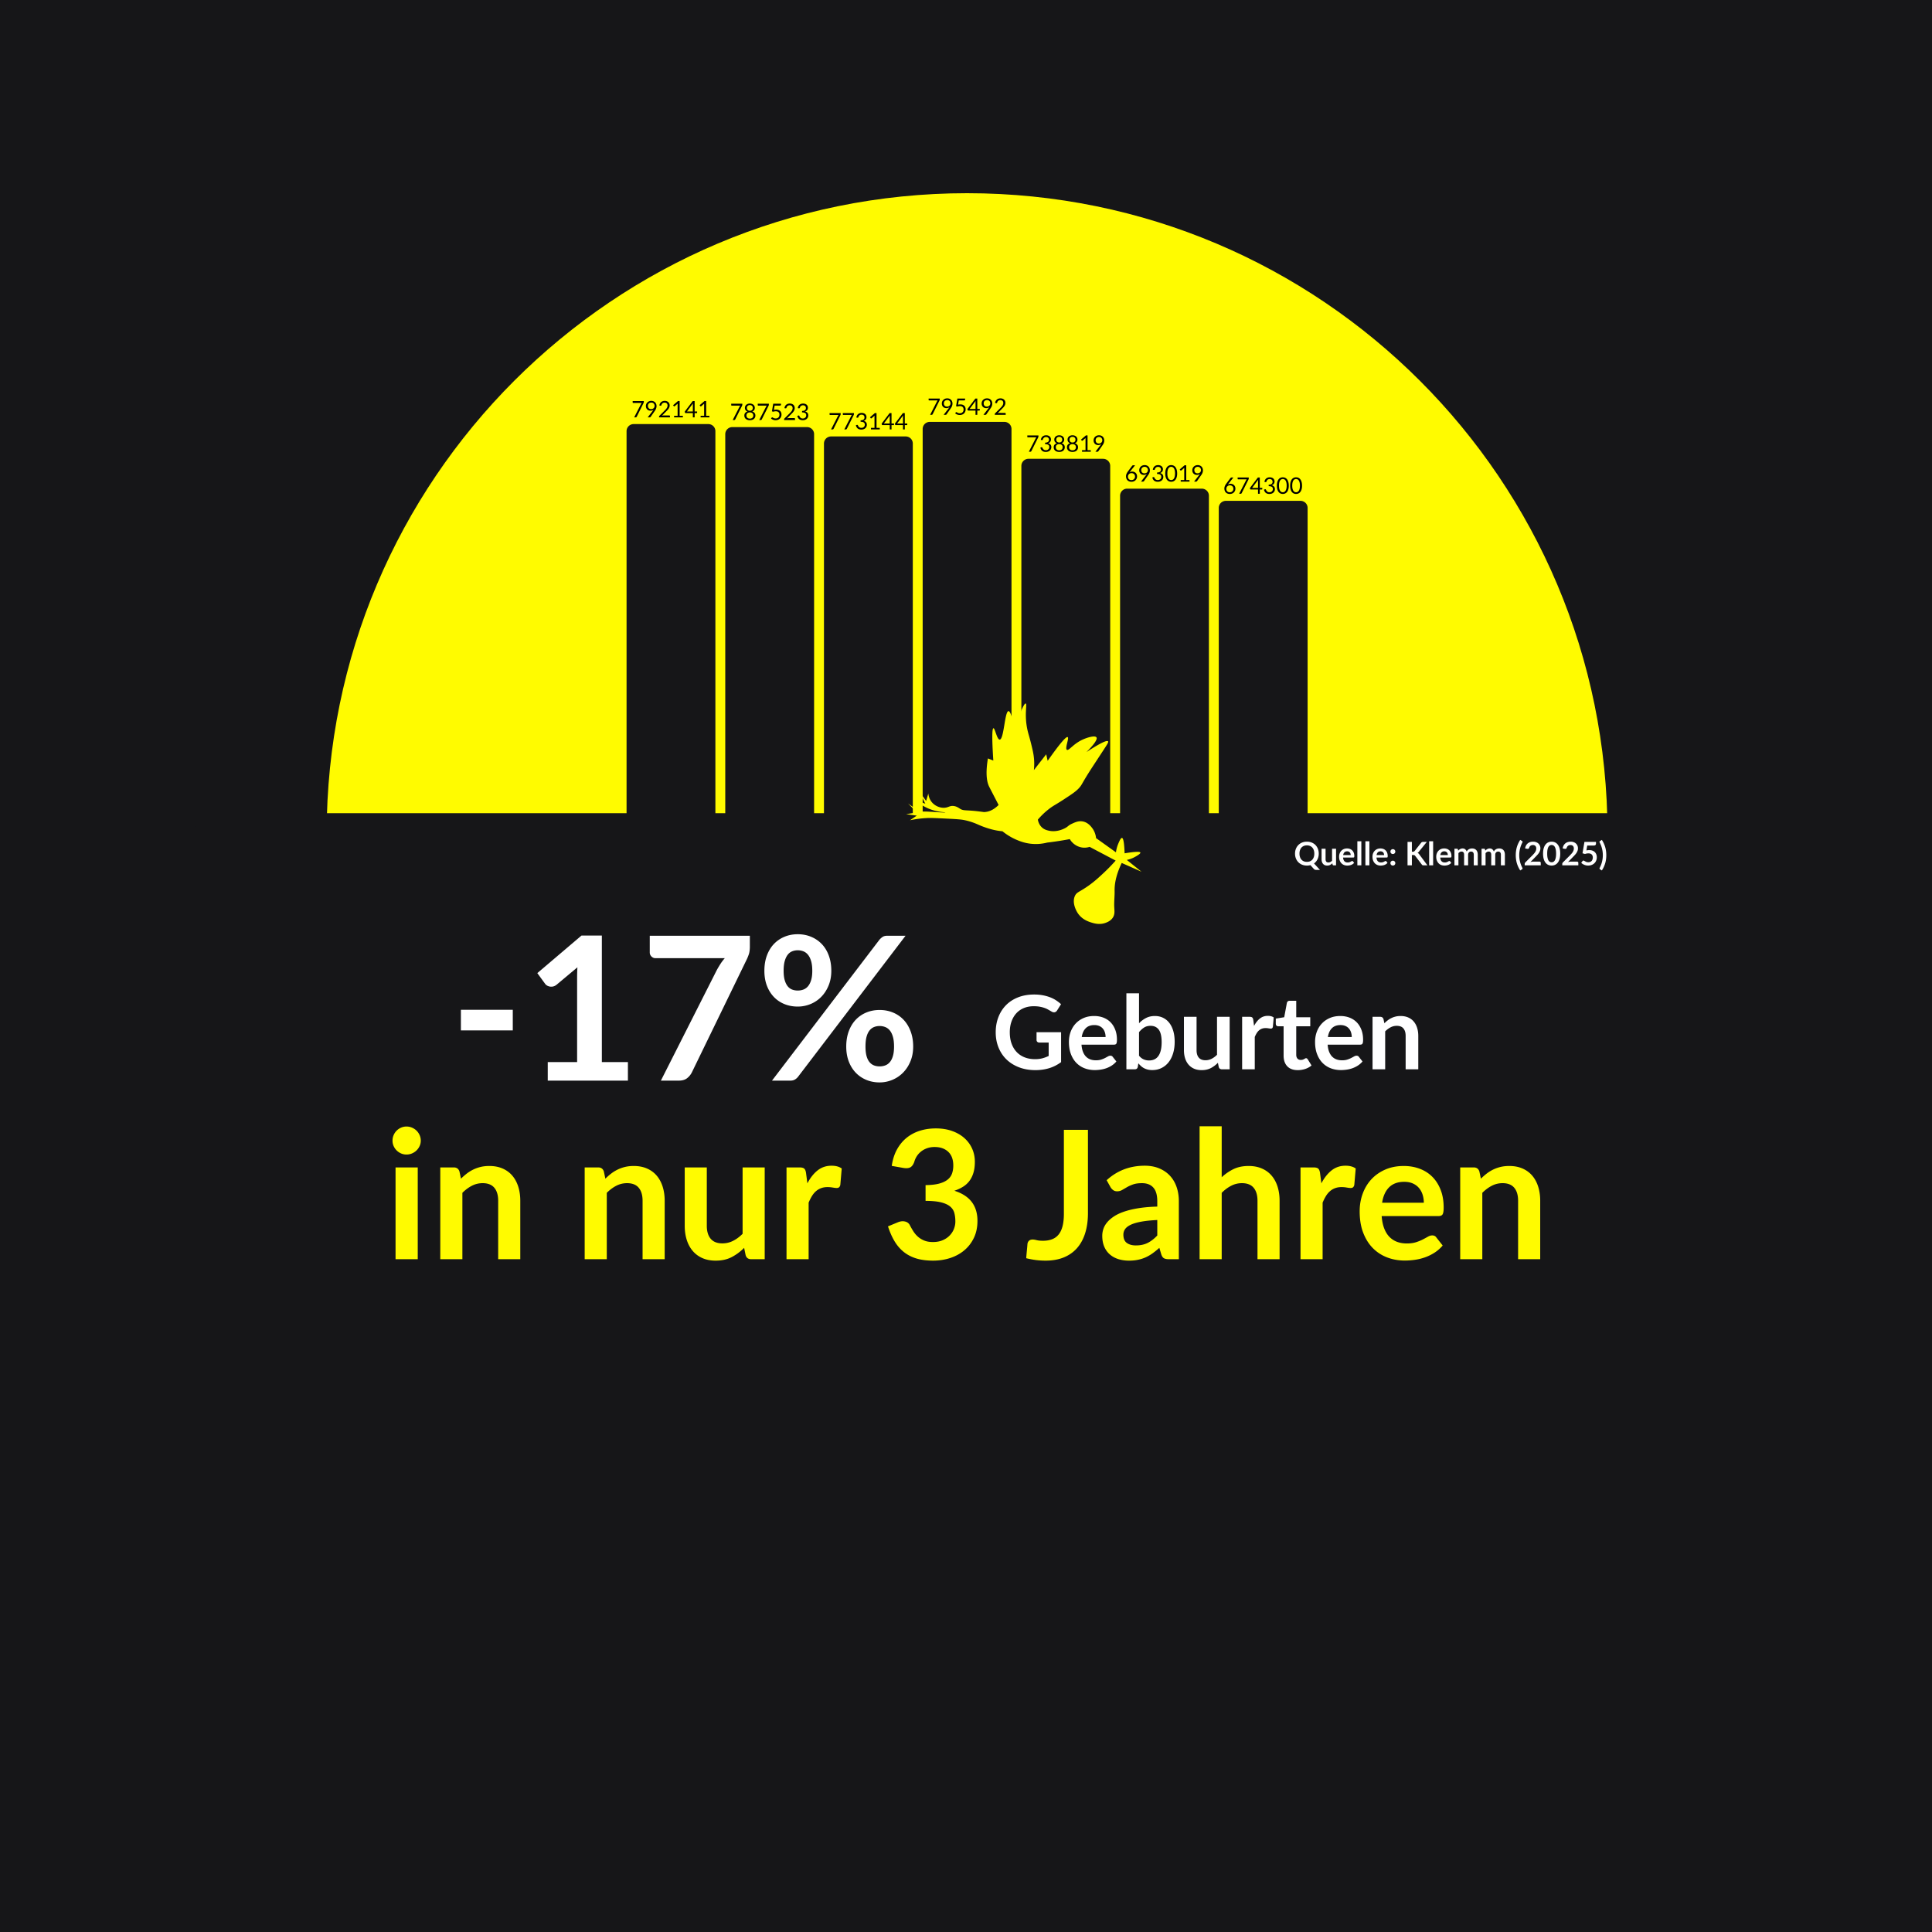 <svg xmlns="http://www.w3.org/2000/svg" width="2240" height="2240" version="1.0" viewBox="0 0 1680 1680"><defs><clipPath id="a"><path d="M284.05 168h1113.786v1113.785H284.05Zm0 0"/></clipPath><clipPath id="b"><path d="M840.941 168c-307.562 0-556.89 249.328-556.89 556.89 0 307.567 249.328 556.895 556.89 556.895 307.563 0 556.895-249.328 556.895-556.894C1397.836 417.328 1148.504 168 840.94 168Zm0 0"/></clipPath><clipPath id="d"><path d="M.05 0h1113.786v1113.785H.05Zm0 0"/></clipPath><clipPath id="e"><path d="M556.941 0C249.38 0 .051 249.328.051 556.89c0 307.567 249.328 556.895 556.89 556.895 307.563 0 556.895-249.328 556.895-556.894C1113.836 249.328 864.504 0 556.94 0Zm0 0"/></clipPath><clipPath id="c"><path d="M0 0h1114v1114H0z"/></clipPath><clipPath id="g"><path d="M26.836 48.758h77.246V497.5H26.836Zm0 0"/></clipPath><clipPath id="h"><path d="M112.664 51.371h77.246V497.5h-77.246Zm0 0"/></clipPath><clipPath id="i"><path d="M198.492 59.52h77.246V497.5h-77.246Zm0 0"/></clipPath><clipPath id="j"><path d="M284.32 46.86h77.246V497.5H284.32Zm0 0"/></clipPath><clipPath id="k"><path d="M370.148 78.965h77.247V497.5h-77.247Zm0 0"/></clipPath><clipPath id="l"><path d="M455.977 104.91h77.246V497.5h-77.246Zm0 0"/></clipPath><clipPath id="m"><path d="M541.805 115.512h77.246V497.5h-77.246Zm0 0"/></clipPath><clipPath id="f"><path d="M0 0h646v524H0z"/></clipPath><clipPath id="n"><path d="M168 707.102h1476v706.285H168Zm0 0"/></clipPath><clipPath id="o"><path d="M1643.727 725.852v668.785c0 10.355-8.395 18.75-18.75 18.75H186.75c-10.355 0-18.75-8.395-18.75-18.75V725.852c0-10.356 8.395-18.75 18.75-18.75h1438.227c10.355 0 18.75 8.394 18.75 18.75Zm0 0"/></clipPath><clipPath id="q"><path d="M0 .102h1475.762v706.285H0Zm0 0"/></clipPath><clipPath id="r"><path d="M1475.727 18.852v668.785c0 10.355-8.395 18.75-18.75 18.75H18.75c-10.355 0-18.75-8.395-18.75-18.75V18.852C0 8.496 8.395.102 18.75.102h1438.227c10.355 0 18.75 8.394 18.75 18.75Zm0 0"/></clipPath><clipPath id="p"><path d="M0 0h1476v707H0z"/></clipPath><clipPath id="s"><path d="M787 611h206v193H787Zm0 0"/></clipPath><clipPath id="t"><path d="m867.559 580.66 170.09 112.63-84.47 127.565L783.087 708.23Zm0 0"/></clipPath><clipPath id="u"><path d="m867.559 580.66 170.09 112.63-84.47 127.565L783.087 708.23Zm0 0"/></clipPath><clipPath id="v"><path d="M0 0h275v35H0z"/></clipPath><clipPath id="x"><path d="M57 .52h412V211H57Zm0 0"/></clipPath><clipPath id="y"><path d="M0 0h412v211H0z"/></clipPath><clipPath id="z"><path d="M0 0h377v108H0z"/></clipPath><clipPath id="A"><path d="M.121 175h1015.2v186.719H.12Zm0 0"/></clipPath><clipPath id="B"><path d="M0 0h1016v187H0z"/></clipPath><clipPath id="w"><path d="M0 0h1016v362H0z"/></clipPath></defs><path fill="#fff" d="M-168-168h2016v2016H-168z"/><path fill="#161618" d="M-168-168h2016v2016H-168z"/><g clip-path="url(#a)"><g clip-path="url(#b)"><g clip-path="url(#c)" transform="translate(284 168)"><g clip-path="url(#d)"><g clip-path="url(#e)"><path fill="#fffb00" d="M.05 0h1113.786v1113.785H.05Zm0 0"/></g></g></g></g></g><g clip-path="url(#f)" transform="translate(518 320)"><g clip-path="url(#g)"><path fill="#161618" d="M33.016 48.758h64.886a6.218 6.218 0 0 1 3.434 1.035 6.074 6.074 0 0 1 1.703 1.695c.227.332.418.688.57 1.063.157.37.274.754.352 1.152.082.395.121.793.121 1.195V497.5c0 .402-.039.8-.121 1.2a6.031 6.031 0 0 1-.352 1.152 5.925 5.925 0 0 1-.57 1.062 6.236 6.236 0 0 1-1.703 1.695 6.52 6.52 0 0 1-1.07.567c-.375.152-.762.27-1.16.347a5.93 5.93 0 0 1-1.204.122H33.016c-.407 0-.809-.04-1.207-.122a6.17 6.17 0 0 1-4.856-4.824 6.208 6.208 0 0 1-.117-1.199V54.898c0-.402.039-.8.117-1.195.082-.398.2-.781.352-1.152.156-.375.347-.73.574-1.063a6.05 6.05 0 0 1 1.703-1.695 6.111 6.111 0 0 1 2.227-.918c.398-.078.8-.117 1.207-.117Zm0 0"/></g><g clip-path="url(#h)"><path fill="#161618" d="M118.844 51.371h64.886a6.297 6.297 0 0 1 2.363.469 6.52 6.52 0 0 1 1.071.566 6.284 6.284 0 0 1 1.703 1.696c.227.336.418.691.57 1.062.157.375.274.758.352 1.152.082.399.121.797.121 1.2V497.5c0 .402-.039.8-.12 1.2a6.031 6.031 0 0 1-.352 1.152 5.925 5.925 0 0 1-.57 1.062 6.236 6.236 0 0 1-1.704 1.695 6.52 6.52 0 0 1-1.07.567 6.297 6.297 0 0 1-2.364.469h-64.886a6.262 6.262 0 0 1-3.434-1.036 6.523 6.523 0 0 1-.937-.765 6.21 6.21 0 0 1-1.34-1.992 6.646 6.646 0 0 1-.352-1.153 6.208 6.208 0 0 1-.117-1.199V57.516c0-.403.04-.801.117-1.2.082-.394.2-.777.352-1.152a6.203 6.203 0 0 1 2.277-2.758 6.17 6.17 0 0 1 2.227-.914c.398-.082.8-.12 1.207-.12Zm0 0"/></g><g clip-path="url(#i)"><path fill="#161618" d="M204.672 59.52h64.887a6.218 6.218 0 0 1 3.433 1.035 6.074 6.074 0 0 1 1.703 1.695c.227.332.418.688.57 1.063.157.37.274.753.352 1.152.082.394.121.793.121 1.195V497.5c0 .402-.039.8-.12 1.2a6.031 6.031 0 0 1-.352 1.152 5.925 5.925 0 0 1-.57 1.062 6.236 6.236 0 0 1-1.704 1.695 6.52 6.52 0 0 1-1.07.567 6.297 6.297 0 0 1-2.363.469h-64.887c-.406 0-.809-.043-1.207-.122a6.297 6.297 0 0 1-1.16-.347 6.482 6.482 0 0 1-1.067-.567 6.523 6.523 0 0 1-.937-.765 6.21 6.21 0 0 1-1.34-1.992 6.646 6.646 0 0 1-.352-1.153 6.208 6.208 0 0 1-.117-1.199V65.66c0-.402.04-.8.117-1.195.082-.399.2-.781.352-1.153.156-.374.348-.73.574-1.062a6.05 6.05 0 0 1 1.703-1.695 6.218 6.218 0 0 1 1.067-.57 6.297 6.297 0 0 1 2.367-.465Zm0 0"/></g><g clip-path="url(#j)"><path fill="#161618" d="M290.5 46.86h64.887a6.219 6.219 0 0 1 3.433 1.035 6.074 6.074 0 0 1 1.703 1.695c.227.336.414.687.57 1.062.157.371.274.754.352 1.153.082.394.121.793.121 1.195v444.5c0 .402-.039.8-.12 1.2a6.183 6.183 0 0 1-.922 2.215 6.236 6.236 0 0 1-1.704 1.694 6.52 6.52 0 0 1-1.07.567c-.375.152-.762.27-1.16.347a5.93 5.93 0 0 1-1.203.122H290.5a5.97 5.97 0 0 1-1.207-.122 6.297 6.297 0 0 1-1.16-.347 6.482 6.482 0 0 1-1.067-.567 6.523 6.523 0 0 1-.937-.765 6.21 6.21 0 0 1-1.34-1.992 6.646 6.646 0 0 1-.351-1.153 6.208 6.208 0 0 1-.118-1.199V53c0-.402.04-.8.118-1.195a6.06 6.06 0 0 1 .926-2.215 6.05 6.05 0 0 1 1.702-1.695 6.218 6.218 0 0 1 1.067-.57 6.297 6.297 0 0 1 2.367-.466Zm0 0"/></g><g clip-path="url(#k)"><path fill="#161618" d="M376.328 78.965h64.887A6.218 6.218 0 0 1 444.648 80a6.074 6.074 0 0 1 1.703 1.695c.227.332.415.688.57 1.059.157.375.274.758.352 1.152.082.399.122.797.122 1.2V497.5c0 .402-.04.8-.122 1.2a6.183 6.183 0 0 1-.922 2.215 6.236 6.236 0 0 1-1.703 1.694 6.52 6.52 0 0 1-1.07.567 6.297 6.297 0 0 1-2.363.469h-64.887a6.2 6.2 0 0 1-1.207-.122 6.297 6.297 0 0 1-1.16-.347 6.329 6.329 0 0 1-1.066-.567 6.523 6.523 0 0 1-.938-.765 6.485 6.485 0 0 1-.77-.93 6.465 6.465 0 0 1-.57-1.062 6.646 6.646 0 0 1-.351-1.153 6.208 6.208 0 0 1-.118-1.199V85.105c0-.402.04-.8.118-1.199.082-.394.199-.777.351-1.152.156-.371.348-.727.57-1.059a6.31 6.31 0 0 1 .77-.933c.29-.285.602-.54.938-.762a6.077 6.077 0 0 1 2.226-.918c.399-.078.8-.117 1.207-.117Zm0 0"/></g><g clip-path="url(#l)"><path fill="#161618" d="M462.156 104.91h64.887a6.218 6.218 0 0 1 3.434 1.035c.336.223.648.477.933.762.29.285.543.598.77.934a6.031 6.031 0 0 1 .922 2.21c.082.399.12.797.12 1.2V497.5c0 .402-.038.8-.12 1.2a6.183 6.183 0 0 1-.922 2.215 6.236 6.236 0 0 1-1.703 1.694 6.52 6.52 0 0 1-1.07.567c-.376.152-.762.27-1.16.347a5.93 5.93 0 0 1-1.204.122h-64.887c-.406 0-.808-.04-1.207-.122a6.297 6.297 0 0 1-1.16-.347 6.329 6.329 0 0 1-1.066-.567 6.523 6.523 0 0 1-.938-.765 6.485 6.485 0 0 1-.77-.93 6.465 6.465 0 0 1-.57-1.062 6.646 6.646 0 0 1-.351-1.153 6.208 6.208 0 0 1-.117-1.199V111.05c0-.402.039-.8.117-1.198.082-.395.199-.778.351-1.153.157-.37.348-.726.57-1.058a6.31 6.31 0 0 1 .77-.934c.29-.285.602-.539.938-.762a6.077 6.077 0 0 1 2.226-.918 6.274 6.274 0 0 1 1.207-.117Zm0 0"/></g><g clip-path="url(#m)"><path fill="#161618" d="M547.984 115.512h64.887c.406 0 .805.039 1.203.12a6.01 6.01 0 0 1 1.16.348c.375.157.73.344 1.07.567a6.284 6.284 0 0 1 1.704 1.695 6.183 6.183 0 0 1 .922 2.215c.078.395.12.797.12 1.2V497.5a6.213 6.213 0 0 1-.472 2.352 6.183 6.183 0 0 1-.57 1.062 6.236 6.236 0 0 1-1.703 1.695 6.52 6.52 0 0 1-1.07.567 6.297 6.297 0 0 1-2.364.469h-64.887a6.2 6.2 0 0 1-1.207-.122 6.297 6.297 0 0 1-1.16-.347 6.329 6.329 0 0 1-1.066-.567 6.523 6.523 0 0 1-.938-.765 6.485 6.485 0 0 1-.77-.93 6.465 6.465 0 0 1-.57-1.062 6.031 6.031 0 0 1-.468-2.352V121.656a6.031 6.031 0 0 1 .469-2.352c.156-.37.347-.726.57-1.062a6.236 6.236 0 0 1 1.707-1.695 6.36 6.36 0 0 1 1.066-.567 6.01 6.01 0 0 1 1.16-.347 5.976 5.976 0 0 1 1.207-.121Zm0 0"/></g><path d="M41.822 28.75v.798c0 .218-.027.402-.078.546-.043.149-.09.266-.14.36l-5.907 11.844a1.26 1.26 0 0 1-.36.453c-.156.117-.359.172-.609.172h-1.265l5.984-11.688c.082-.164.172-.316.266-.453.093-.145.191-.281.296-.406h-7.437a.39.39 0 0 1-.297-.125.428.428 0 0 1-.125-.297V28.75Zm3.598 4.157c0 .45.063.851.188 1.203.132.355.32.656.562.906.238.242.531.422.875.547.352.125.75.188 1.188.188.468 0 .882-.078 1.25-.235a2.86 2.86 0 0 0 .937-.61 2.75 2.75 0 0 0 .578-.89c.133-.343.203-.691.203-1.047 0-.445-.074-.847-.218-1.203a2.486 2.486 0 0 0-.594-.922 2.593 2.593 0 0 0-.906-.578 3.151 3.151 0 0 0-1.141-.203 3.1 3.1 0 0 0-1.188.219 2.611 2.611 0 0 0-1.531 1.484 3.144 3.144 0 0 0-.203 1.14Zm4.14 4.375.407-.547c.125-.176.242-.348.36-.516a4.069 4.069 0 0 1-1.235.672 4.71 4.71 0 0 1-1.453.219 4.4 4.4 0 0 1-1.531-.266 3.644 3.644 0 0 1-1.266-.78 3.927 3.927 0 0 1-.875-1.282c-.211-.508-.313-1.086-.313-1.734 0-.625.114-1.208.344-1.75a4.13 4.13 0 0 1 .969-1.407 4.66 4.66 0 0 1 1.5-.953 5.128 5.128 0 0 1 1.906-.344c.676 0 1.29.118 1.844.344a4.018 4.018 0 0 1 1.437.938c.395.398.704.875.922 1.437.219.563.328 1.184.328 1.86 0 .406-.043.792-.125 1.156a5.908 5.908 0 0 1-.328 1.078c-.136.355-.308.71-.515 1.062-.211.344-.446.696-.703 1.047l-3.47 4.985a.976.976 0 0 1-.359.312c-.156.074-.34.11-.546.11h-1.641Zm14.396 3.968c.195 0 .347.06.453.173a.604.604 0 0 1 .172.437v1.063h-9.5v-.61c0-.125.023-.25.078-.375a1.07 1.07 0 0 1 .25-.375l4.562-4.562a23.47 23.47 0 0 0 1.032-1.094 7.61 7.61 0 0 0 .796-1.063c.22-.351.383-.71.5-1.078.125-.375.188-.765.188-1.172 0-.414-.07-.78-.203-1.093a2.134 2.134 0 0 0-.531-.782c-.23-.207-.5-.359-.813-.453a3.274 3.274 0 0 0-1.016-.156c-.367 0-.699.055-1 .156a2.76 2.76 0 0 0-.812.438 2.8 2.8 0 0 0-.594.672 2.51 2.51 0 0 0-.328.843c-.086.23-.195.387-.328.47-.137.073-.328.093-.578.062l-.922-.157c.094-.656.273-1.226.547-1.718.27-.5.61-.914 1.015-1.25a4.03 4.03 0 0 1 1.391-.766 5.383 5.383 0 0 1 1.703-.266c.602 0 1.164.09 1.688.266.53.18.984.438 1.359.781.383.336.688.746.906 1.235.227.492.344 1.043.344 1.656 0 .531-.086 1.027-.25 1.484a5.71 5.71 0 0 1-.64 1.282c-.274.406-.587.808-.938 1.203-.356.386-.734.777-1.14 1.172l-3.75 3.812a7.43 7.43 0 0 1 .796-.172 5.84 5.84 0 0 1 .797-.062Zm11.848.329v1.344h-7.64v-1.344h3.062v-9.672c0-.281.004-.57.015-.875l-2.531 2.172a.588.588 0 0 1-.266.14.784.784 0 0 1-.234 0 1.045 1.045 0 0 1-.203-.078.403.403 0 0 1-.14-.14l-.563-.75 4.25-3.657h1.437v12.86Zm8.676-3.766V31.97c0-.175.004-.363.016-.562.007-.207.03-.414.062-.625l-5.203 7.031Zm3.703 0v1a.387.387 0 0 1-.094.266c-.062.074-.164.11-.297.11h-1.765v3.734H84.48v-3.735h-6.328a.533.533 0 0 1-.531-.39l-.172-.907 6.922-9.14h1.656v9.062Zm10.692 3.766v1.344h-7.64v-1.344h3.062v-9.672c0-.281.004-.57.015-.875l-2.53 2.172a.588.588 0 0 1-.266.14.784.784 0 0 1-.235 0 1.045 1.045 0 0 1-.203-.078.403.403 0 0 1-.14-.14l-.563-.75 4.25-3.657h1.437v12.86ZM127.5 31.068v.797c0 .219-.027.402-.078.547-.043.148-.09.265-.14.36l-5.906 11.843a1.27 1.27 0 0 1-.36.453c-.156.117-.36.172-.61.172h-1.265l5.985-11.688a3.83 3.83 0 0 1 .265-.453 4.2 4.2 0 0 1 .297-.406h-7.437a.39.39 0 0 1-.297-.125.428.428 0 0 1-.125-.297v-1.203Zm6.552 12.922c.469 0 .883-.063 1.25-.188.363-.125.672-.3.922-.53.258-.24.457-.52.593-.845a2.91 2.91 0 0 0 .204-1.093c0-.489-.086-.907-.25-1.25a2.204 2.204 0 0 0-.657-.844 2.744 2.744 0 0 0-.937-.485 4.161 4.161 0 0 0-2.25 0 2.855 2.855 0 0 0-.953.485c-.274.219-.492.5-.657.844-.156.343-.234.761-.234 1.25 0 .398.066.761.203 1.093.133.325.328.606.578.844.258.23.57.406.938.531.375.125.789.188 1.25.188Zm0-11.719c-.43 0-.805.063-1.125.188a2.34 2.34 0 0 0-.797.515 2.223 2.223 0 0 0-.5.766 2.705 2.705 0 0 0-.156.922c0 .324.047.64.14.953.094.305.243.574.453.812.207.23.473.418.797.563.332.137.727.203 1.188.203.469 0 .863-.066 1.187-.203.332-.145.598-.332.797-.563.207-.238.36-.507.453-.812.094-.313.14-.63.14-.953 0-.32-.058-.63-.17-.922a2.077 2.077 0 0 0-.485-.766 2.198 2.198 0 0 0-.797-.515 3.115 3.115 0 0 0-1.125-.188Zm2.047 5.578c.883.25 1.566.672 2.047 1.266.476.586.718 1.336.718 2.25a3.83 3.83 0 0 1-.36 1.672c-.241.5-.57.93-.983 1.281-.418.344-.922.61-1.516.797a6.465 6.465 0 0 1-1.953.281c-.711 0-1.36-.094-1.953-.281a4.628 4.628 0 0 1-1.516-.797 3.507 3.507 0 0 1-.984-1.281 3.938 3.938 0 0 1-.344-1.672c0-.914.234-1.664.703-2.25.477-.594 1.164-1.016 2.063-1.266-.75-.27-1.32-.68-1.704-1.234-.375-.55-.562-1.211-.562-1.985 0-.52.098-1.003.297-1.453.207-.457.5-.851.875-1.187a4.228 4.228 0 0 1 1.36-.781 5.073 5.073 0 0 1 1.765-.297 5.07 5.07 0 0 1 1.765.297 4.07 4.07 0 0 1 1.36.78c.375.337.664.731.875 1.188.207.45.312.934.312 1.453 0 .774-.195 1.434-.578 1.985-.375.555-.937.965-1.687 1.234Zm14.473-6.781v.797c0 .219-.028.402-.078.547-.043.148-.09.265-.14.36l-5.907 11.843a1.26 1.26 0 0 1-.36.453c-.156.117-.359.172-.609.172h-1.266l5.985-11.688c.082-.164.172-.316.265-.453a4.2 4.2 0 0 1 .297-.406h-7.437a.39.39 0 0 1-.297-.125.428.428 0 0 1-.125-.297v-1.203Zm4.379 5.344c.75-.157 1.438-.235 2.063-.235.738 0 1.39.11 1.953.328.57.22 1.05.524 1.437.907.383.375.672.824.86 1.343a4.83 4.83 0 0 1 .297 1.704c0 .75-.133 1.433-.391 2.046a4.61 4.61 0 0 1-2.719 2.547 5.807 5.807 0 0 1-2.015.344c-.418 0-.82-.043-1.204-.125a6.213 6.213 0 0 1-1.078-.328 5.834 5.834 0 0 1-.937-.469 5.215 5.215 0 0 1-.75-.562l.547-.766a.572.572 0 0 1 .468-.25c.133 0 .286.055.454.156.164.106.367.22.609.344.238.125.516.242.828.344.32.094.707.14 1.156.14.5 0 .946-.078 1.344-.234a2.833 2.833 0 0 0 1.016-.672 2.84 2.84 0 0 0 .656-1.047 3.92 3.92 0 0 0 .234-1.39c0-.438-.07-.832-.203-1.188a2.343 2.343 0 0 0-.578-.906 2.586 2.586 0 0 0-.984-.594 4.184 4.184 0 0 0-1.36-.203c-.367 0-.742.031-1.125.094a6.95 6.95 0 0 0-1.187.281l-1.11-.328 1.141-6.625h6.75v.766c0 .25-.078.46-.234.625-.157.156-.422.234-.797.234h-4.485Zm17.755 7.156c.195 0 .347.059.453.172a.604.604 0 0 1 .172.437v1.063h-9.5v-.61c0-.125.023-.25.078-.375a1.07 1.07 0 0 1 .25-.375l4.562-4.562a23.47 23.47 0 0 0 1.031-1.094 7.61 7.61 0 0 0 .797-1.062c.219-.352.383-.711.5-1.078.125-.375.188-.766.188-1.172 0-.414-.07-.782-.203-1.094a2.134 2.134 0 0 0-.532-.781c-.23-.207-.5-.36-.812-.453a3.274 3.274 0 0 0-1.016-.157c-.367 0-.699.055-1 .157-.304.105-.574.25-.812.437a2.8 2.8 0 0 0-.594.672c-.156.25-.266.531-.328.844-.086.23-.195.386-.328.468-.137.075-.328.094-.578.063l-.922-.156c.094-.657.273-1.227.547-1.719.27-.5.609-.914 1.015-1.25a4.03 4.03 0 0 1 1.39-.766 5.383 5.383 0 0 1 1.704-.265c.602 0 1.164.09 1.688.265.53.18.984.438 1.359.782.383.336.687.746.906 1.234.227.492.344 1.043.344 1.656 0 .531-.086 1.028-.25 1.485a5.676 5.676 0 0 1-.64 1.28c-.274.407-.587.81-.938 1.204-.356.387-.735.777-1.14 1.172l-3.75 3.812a7.43 7.43 0 0 1 .796-.172 5.84 5.84 0 0 1 .797-.062Zm3.02-8.656c.093-.657.27-1.227.53-1.719.27-.5.61-.914 1.016-1.25a4.03 4.03 0 0 1 1.391-.766 5.428 5.428 0 0 1 1.719-.265c.601 0 1.16.09 1.672.265.507.168.945.407 1.312.72.363.312.649.698.86 1.155.207.45.312.946.312 1.485 0 .449-.062.851-.187 1.203a2.917 2.917 0 0 1-.5.937 2.91 2.91 0 0 1-.782.672c-.304.18-.64.324-1.015.438.925.242 1.625.652 2.093 1.234.47.574.704 1.293.704 2.156 0 .657-.125 1.246-.375 1.766-.25.523-.59.965-1.016 1.328-.43.367-.934.649-1.516.844a5.899 5.899 0 0 1-1.843.281c-.75 0-1.399-.094-1.938-.281a4.176 4.176 0 0 1-1.36-.766 4.153 4.153 0 0 1-.921-1.172 9.562 9.562 0 0 1-.594-1.484l.766-.313a.965.965 0 0 1 .578-.062c.187.031.32.14.406.328.094.18.203.399.328.656.125.262.3.512.531.75.227.23.516.43.86.594.351.168.797.25 1.328.25.5 0 .937-.078 1.312-.234.375-.164.688-.375.938-.625a2.618 2.618 0 0 0 .75-1.813c0-.383-.055-.734-.156-1.047a1.657 1.657 0 0 0-.563-.812c-.273-.238-.648-.422-1.125-.547-.469-.133-1.074-.203-1.812-.203v-1.281c.613 0 1.132-.063 1.562-.188.426-.125.77-.297 1.031-.516.27-.218.47-.476.594-.78.125-.302.188-.641.188-1.016 0-.407-.07-.758-.203-1.063-.125-.3-.305-.55-.532-.75a2.077 2.077 0 0 0-.797-.437 3.14 3.14 0 0 0-1-.157 3.21 3.21 0 0 0-1 .157c-.304.105-.574.25-.812.437a2.8 2.8 0 0 0-.594.672c-.156.25-.265.531-.328.844-.094.23-.21.386-.344.468-.125.075-.308.094-.547.063Zm37.304 4.304v.797c0 .218-.028.402-.079.547-.043.148-.09.265-.14.359l-5.907 11.844c-.085.18-.203.328-.359.453-.156.117-.36.172-.61.172h-1.265l5.984-11.688c.082-.164.172-.316.266-.453.094-.144.191-.281.297-.406h-7.438a.39.39 0 0 1-.296-.125.428.428 0 0 1-.125-.297v-1.203Zm11.535 0v.797c0 .218-.027.402-.078.547-.043.148-.09.265-.14.359l-5.907 11.844a1.26 1.26 0 0 1-.36.453c-.156.117-.359.172-.609.172h-1.265L222.19 41.7c.082-.164.172-.316.266-.453.093-.144.191-.281.297-.406h-7.438a.39.39 0 0 1-.297-.125.428.428 0 0 1-.125-.297v-1.203Zm2.083 3.844c.093-.657.27-1.227.53-1.72.27-.5.61-.913 1.016-1.25a4.03 4.03 0 0 1 1.391-.765 5.428 5.428 0 0 1 1.719-.265c.601 0 1.16.09 1.672.265.507.168.945.406 1.312.719.363.312.649.7.86 1.156.207.45.312.946.312 1.485 0 .449-.062.851-.187 1.203a2.917 2.917 0 0 1-.5.937 2.91 2.91 0 0 1-.782.672c-.304.18-.64.324-1.015.438.925.242 1.625.652 2.093 1.234.47.574.704 1.293.704 2.156 0 .656-.125 1.246-.375 1.766-.25.523-.59.965-1.016 1.328-.43.367-.934.648-1.516.844a5.899 5.899 0 0 1-1.843.281c-.75 0-1.399-.094-1.938-.281a4.176 4.176 0 0 1-1.36-.766 4.153 4.153 0 0 1-.921-1.172 9.562 9.562 0 0 1-.594-1.484l.766-.313a.965.965 0 0 1 .578-.062c.187.031.32.14.406.328.094.18.203.398.328.656.125.262.301.512.531.75.227.23.516.43.86.594.351.168.797.25 1.328.25.5 0 .937-.078 1.312-.234.375-.164.688-.375.938-.625a2.618 2.618 0 0 0 .75-1.813c0-.383-.055-.734-.156-1.047a1.657 1.657 0 0 0-.563-.812c-.273-.239-.648-.422-1.125-.547-.469-.133-1.074-.203-1.812-.203V45.48c.613 0 1.132-.062 1.562-.187.426-.125.77-.297 1.031-.516.27-.218.47-.476.594-.78a2.64 2.64 0 0 0 .188-1.017c0-.406-.07-.757-.203-1.062-.125-.3-.305-.55-.532-.75a2.077 2.077 0 0 0-.797-.438 3.14 3.14 0 0 0-1-.156 3.21 3.21 0 0 0-1 .156 2.76 2.76 0 0 0-.812.438 2.8 2.8 0 0 0-.594.672c-.156.25-.265.531-.328.844-.094.23-.21.386-.344.468-.125.075-.308.094-.547.063Zm20.363 8.984v1.344h-7.64v-1.344h3.062v-9.672c0-.281.004-.57.016-.875l-2.531 2.172a.588.588 0 0 1-.266.14.784.784 0 0 1-.234 0 1.045 1.045 0 0 1-.204-.078.403.403 0 0 1-.14-.14l-.563-.75 4.25-3.656h1.438v12.859Zm8.677-3.766v-5.843c0-.176.003-.364.015-.563.008-.207.031-.414.063-.625l-5.203 7.031Zm3.703 0v1a.387.387 0 0 1-.094.266c-.063.074-.164.11-.297.11h-1.766v3.734h-1.546v-3.735h-6.329a.533.533 0 0 1-.53-.39l-.173-.907 6.922-9.14h1.656v9.062Zm7.832 0v-5.843c0-.176.004-.364.016-.563a5.85 5.85 0 0 1 .062-.625l-5.203 7.031Zm3.703 0v1a.387.387 0 0 1-.093.266c-.063.074-.165.11-.297.11h-1.766v3.734h-1.547v-3.735h-6.328a.533.533 0 0 1-.531-.39l-.172-.907 6.922-9.14h1.656v9.062Zm28.231-21.724v.797c0 .219-.027.403-.078.547-.043.148-.09.266-.14.36L293.032 40.1c-.085.18-.203.328-.359.453-.156.117-.36.172-.61.172h-1.265l5.984-11.687a3.89 3.89 0 0 1 .266-.453c.094-.145.192-.282.297-.407h-7.438a.39.39 0 0 1-.296-.125.428.428 0 0 1-.125-.297v-1.203Zm3.599 4.156c0 .45.062.852.187 1.204.133.355.32.656.563.906.238.242.53.422.875.547.351.125.75.187 1.187.187a3.16 3.16 0 0 0 1.25-.234c.375-.156.688-.36.938-.61a2.75 2.75 0 0 0 .578-.89c.133-.344.203-.691.203-1.047 0-.445-.074-.848-.219-1.203a2.486 2.486 0 0 0-.594-.922 2.593 2.593 0 0 0-.906-.578 3.151 3.151 0 0 0-1.14-.203 3.1 3.1 0 0 0-1.188.219 2.611 2.611 0 0 0-1.531 1.484 3.144 3.144 0 0 0-.203 1.14Zm4.14 4.376.406-.547c.125-.176.243-.348.36-.516a4.069 4.069 0 0 1-1.235.672 4.71 4.71 0 0 1-1.453.219 4.4 4.4 0 0 1-1.53-.266 3.644 3.644 0 0 1-1.267-.781 3.927 3.927 0 0 1-.875-1.281c-.21-.508-.312-1.086-.312-1.735 0-.625.113-1.207.344-1.75.226-.539.55-1.008.968-1.406a4.66 4.66 0 0 1 1.5-.953 5.128 5.128 0 0 1 1.907-.344c.676 0 1.289.117 1.843.344.563.219 1.04.531 1.438.937.395.399.703.875.922 1.438.219.562.328 1.183.328 1.86 0 .405-.043.792-.125 1.155a5.908 5.908 0 0 1-.328 1.079 7.24 7.24 0 0 1-.516 1.062c-.21.344-.445.695-.703 1.047l-3.469 4.984a.976.976 0 0 1-.359.313c-.156.074-.34.11-.547.11h-1.64Zm8.176-3.188c.75-.156 1.438-.234 2.063-.234.738 0 1.39.109 1.953.328.57.219 1.05.523 1.438.906.382.375.671.824.859 1.344a4.83 4.83 0 0 1 .297 1.703c0 .75-.133 1.434-.39 2.047a4.61 4.61 0 0 1-2.72 2.547 5.807 5.807 0 0 1-2.015.343 5.74 5.74 0 0 1-1.203-.125 6.213 6.213 0 0 1-1.078-.328 5.834 5.834 0 0 1-.938-.468 5.215 5.215 0 0 1-.75-.563l.547-.766a.572.572 0 0 1 .469-.25c.133 0 .285.055.453.157.164.105.367.218.61.343.237.125.515.243.827.344.32.094.707.14 1.157.14.5 0 .945-.077 1.343-.234a2.833 2.833 0 0 0 1.016-.671c.289-.29.508-.641.656-1.047a3.92 3.92 0 0 0 .235-1.391c0-.437-.07-.832-.204-1.187a2.343 2.343 0 0 0-.578-.907 2.586 2.586 0 0 0-.984-.593 4.184 4.184 0 0 0-1.36-.204c-.367 0-.742.032-1.124.094a6.95 6.95 0 0 0-1.188.281l-1.11-.328 1.141-6.625h6.75v.766c0 .25-.078.46-.234.625-.156.156-.422.234-.797.234h-4.484Zm15.208 3.719v-5.844c0-.176.004-.363.016-.562.007-.207.03-.415.062-.625l-5.203 7.03Zm3.703 0v1a.387.387 0 0 1-.094.265c-.062.075-.164.11-.297.11h-1.765v3.734h-1.547v-3.734h-6.328a.533.533 0 0 1-.531-.39l-.172-.907 6.922-9.14h1.656v9.062Zm3.379-4.907c0 .45.063.852.188 1.204.133.355.32.656.562.906.239.242.532.422.875.547.352.125.75.187 1.188.187a3.16 3.16 0 0 0 1.25-.234 2.86 2.86 0 0 0 .937-.61c.25-.257.442-.554.579-.89a2.9 2.9 0 0 0 .203-1.047c0-.445-.075-.848-.22-1.203a2.486 2.486 0 0 0-.593-.922 2.593 2.593 0 0 0-.906-.578 3.151 3.151 0 0 0-1.14-.203c-.438 0-.837.074-1.188.219a2.611 2.611 0 0 0-1.531 1.484 3.144 3.144 0 0 0-.204 1.14Zm4.141 4.376.406-.547c.125-.176.242-.348.36-.516a4.069 4.069 0 0 1-1.235.672 4.71 4.71 0 0 1-1.453.219 4.4 4.4 0 0 1-1.531-.266 3.644 3.644 0 0 1-1.266-.781 3.927 3.927 0 0 1-.875-1.281c-.21-.508-.312-1.086-.312-1.735 0-.625.113-1.207.344-1.75.226-.539.55-1.008.968-1.406a4.66 4.66 0 0 1 1.5-.953 5.128 5.128 0 0 1 1.907-.344c.675 0 1.289.117 1.843.344.563.219 1.04.531 1.438.937.394.399.703.875.922 1.438.218.562.328 1.183.328 1.86 0 .405-.043.792-.125 1.155a5.908 5.908 0 0 1-.328 1.079 7.24 7.24 0 0 1-.516 1.062c-.21.344-.445.695-.703 1.047l-3.469 4.984a.976.976 0 0 1-.36.313c-.155.074-.339.11-.546.11h-1.64Zm14.395 3.968c.195 0 .348.059.453.172a.604.604 0 0 1 .172.438v1.062h-9.5v-.61c0-.124.023-.25.078-.374a1.07 1.07 0 0 1 .25-.375l4.563-4.563a23.47 23.47 0 0 0 1.03-1.093 7.61 7.61 0 0 0 .798-1.063c.219-.352.383-.71.5-1.078.125-.375.187-.766.187-1.172 0-.414-.07-.781-.203-1.094a2.134 2.134 0 0 0-.531-.781c-.23-.207-.5-.36-.813-.453a3.274 3.274 0 0 0-1.015-.156c-.367 0-.7.054-1 .156-.305.105-.574.25-.813.437a2.8 2.8 0 0 0-.593.672c-.157.25-.266.532-.329.844-.086.23-.195.387-.328.469-.136.074-.328.094-.578.062l-.922-.156c.094-.656.274-1.227.547-1.719.27-.5.61-.914 1.016-1.25a4.03 4.03 0 0 1 1.39-.765 5.383 5.383 0 0 1 1.704-.266c.601 0 1.164.09 1.687.266.531.18.984.437 1.36.78.382.337.687.747.906 1.235.226.492.343 1.043.343 1.657 0 .53-.086 1.027-.25 1.484-.156.45-.37.875-.64 1.281-.274.406-.586.809-.938 1.203-.355.387-.734.778-1.14 1.172l-3.75 3.813c.257-.07.523-.13.797-.172.28-.04.546-.063.796-.063Zm29.088 19.599v.796c0 .22-.027.403-.078.547-.043.149-.09.266-.14.36l-5.907 11.843c-.086.18-.203.329-.36.454-.156.117-.359.171-.609.171h-1.265l5.984-11.687c.082-.164.172-.317.266-.453.093-.145.191-.281.296-.406h-7.437a.39.39 0 0 1-.297-.125.428.428 0 0 1-.125-.297v-1.203Zm2.082 3.843c.094-.656.27-1.226.532-1.718.27-.5.609-.915 1.015-1.25a4.03 4.03 0 0 1 1.39-.766 5.428 5.428 0 0 1 1.72-.266c.601 0 1.16.09 1.672.266.507.168.945.406 1.312.719.363.312.648.699.86 1.156.206.45.312.945.312 1.484 0 .45-.063.852-.188 1.203a2.917 2.917 0 0 1-.5.938c-.21.262-.468.484-.78.672-.306.18-.641.324-1.016.437.925.242 1.625.653 2.093 1.235.469.574.703 1.293.703 2.156 0 .656-.125 1.246-.375 1.766-.25.523-.59.964-1.015 1.328-.43.367-.934.648-1.516.843a5.899 5.899 0 0 1-1.844.282c-.75 0-1.398-.094-1.937-.282a4.176 4.176 0 0 1-1.36-.765 4.153 4.153 0 0 1-.921-1.172 9.562 9.562 0 0 1-.594-1.484l.766-.313a.965.965 0 0 1 .578-.062c.187.03.32.14.406.328.094.18.203.398.328.656.125.262.3.512.531.75.227.23.516.43.86.594.351.168.797.25 1.328.25.5 0 .937-.078 1.312-.235.375-.164.688-.375.938-.625a2.618 2.618 0 0 0 .75-1.813c0-.382-.055-.734-.156-1.046a1.657 1.657 0 0 0-.563-.813c-.273-.238-.648-.421-1.125-.546-.469-.133-1.074-.204-1.812-.204v-1.28c.613 0 1.132-.063 1.562-.188.426-.125.77-.297 1.031-.516.27-.219.469-.477.594-.781.125-.301.188-.64.188-1.016 0-.406-.07-.758-.204-1.062a2.015 2.015 0 0 0-.53-.75 2.077 2.077 0 0 0-.798-.438 3.14 3.14 0 0 0-1-.156 3.21 3.21 0 0 0-1 .156 2.76 2.76 0 0 0-.812.438 2.8 2.8 0 0 0-.594.672 2.49 2.49 0 0 0-.328.843c-.094.23-.211.387-.344.469-.125.074-.308.094-.547.063Zm16.005 9.078c.469 0 .883-.062 1.25-.187.363-.125.672-.3.922-.531.257-.239.457-.52.593-.844a2.91 2.91 0 0 0 .204-1.094c0-.488-.086-.906-.25-1.25a2.204 2.204 0 0 0-.657-.844 2.744 2.744 0 0 0-.937-.484 4.161 4.161 0 0 0-2.25 0 2.855 2.855 0 0 0-.953.484c-.274.22-.493.5-.657.844-.156.344-.234.762-.234 1.25 0 .399.066.762.203 1.094.133.324.328.605.578.844.258.23.57.406.938.53.375.126.789.188 1.25.188Zm0-11.718c-.43 0-.805.062-1.125.187a2.34 2.34 0 0 0-.797.516 2.223 2.223 0 0 0-.5.765 2.705 2.705 0 0 0-.156.922c0 .324.047.64.14.953.094.305.242.575.453.813.207.23.473.418.797.562.332.137.727.204 1.188.204.469 0 .863-.067 1.187-.204a2.18 2.18 0 0 0 .797-.562c.207-.238.36-.508.453-.813.094-.312.14-.629.14-.953 0-.32-.058-.629-.171-.922a2.077 2.077 0 0 0-.484-.765 2.198 2.198 0 0 0-.797-.516 3.115 3.115 0 0 0-1.125-.187Zm2.047 5.578c.882.25 1.566.672 2.047 1.265.476.586.718 1.336.718 2.25a3.83 3.83 0 0 1-.36 1.672c-.241.5-.57.93-.983 1.282a4.479 4.479 0 0 1-1.516.796 6.465 6.465 0 0 1-1.953.282c-.711 0-1.36-.094-1.953-.282a4.628 4.628 0 0 1-1.516-.796 3.507 3.507 0 0 1-.984-1.282 3.938 3.938 0 0 1-.344-1.672c0-.914.234-1.664.703-2.25.477-.593 1.164-1.015 2.063-1.265-.75-.27-1.32-.68-1.704-1.235-.375-.55-.562-1.21-.562-1.984 0-.52.098-1.004.297-1.453.207-.457.5-.852.875-1.188a4.228 4.228 0 0 1 1.36-.78 5.073 5.073 0 0 1 1.765-.298c.644 0 1.234.102 1.765.297.532.188.985.45 1.36.781.375.336.664.73.875 1.188.207.45.312.933.312 1.453 0 .773-.195 1.434-.578 1.984-.375.555-.937.965-1.687 1.235Zm9.488 6.14c.47 0 .883-.062 1.25-.187.364-.125.672-.3.922-.531.258-.239.457-.52.594-.844a2.91 2.91 0 0 0 .203-1.094c0-.488-.086-.906-.25-1.25a2.204 2.204 0 0 0-.656-.844 2.744 2.744 0 0 0-.938-.484 4.161 4.161 0 0 0-2.25 0 2.855 2.855 0 0 0-.953.484c-.273.22-.492.5-.656.844-.156.344-.234.762-.234 1.25 0 .399.066.762.203 1.094.133.324.328.605.578.844.258.23.57.406.937.53a3.9 3.9 0 0 0 1.25.188Zm0-11.718c-.43 0-.804.062-1.125.187a2.34 2.34 0 0 0-.796.516 2.223 2.223 0 0 0-.5.765 2.705 2.705 0 0 0-.157.922c0 .324.047.64.14.953.095.305.243.575.454.813.207.23.473.418.797.562.332.137.726.204 1.187.204.47 0 .864-.067 1.188-.204a2.18 2.18 0 0 0 .797-.562c.207-.238.36-.508.453-.813.094-.312.14-.629.14-.953 0-.32-.058-.629-.171-.922a2.077 2.077 0 0 0-.485-.765 2.198 2.198 0 0 0-.797-.516 3.115 3.115 0 0 0-1.125-.187Zm2.047 5.578c.883.25 1.567.672 2.047 1.265.477.586.719 1.336.719 2.25a3.83 3.83 0 0 1-.36 1.672c-.242.5-.57.93-.984 1.282a4.483 4.483 0 0 1-1.515.796 6.465 6.465 0 0 1-1.954.282c-.71 0-1.359-.094-1.953-.282a4.628 4.628 0 0 1-1.515-.796 3.507 3.507 0 0 1-.985-1.282 3.938 3.938 0 0 1-.343-1.672c0-.914.234-1.664.703-2.25.476-.593 1.164-1.015 2.062-1.265-.75-.27-1.32-.68-1.703-1.235-.375-.55-.562-1.21-.562-1.984 0-.52.097-1.004.296-1.453.207-.457.5-.852.875-1.188a4.228 4.228 0 0 1 1.36-.78 5.073 5.073 0 0 1 1.765-.298c.645 0 1.235.102 1.766.297.531.188.984.45 1.36.781a3.6 3.6 0 0 1 .874 1.188c.207.45.313.933.313 1.453 0 .773-.195 1.434-.578 1.984-.375.555-.938.965-1.688 1.235Zm13.848 6.046v1.344h-7.64v-1.343h3.062v-9.672c0-.281.004-.57.016-.875l-2.531 2.172a.588.588 0 0 1-.266.14.784.784 0 0 1-.234 0 1.045 1.045 0 0 1-.203-.078.403.403 0 0 1-.141-.14l-.563-.75 4.25-3.657h1.438v12.86Zm4.223-8.671c0 .449.063.851.188 1.203.133.355.32.656.563.906.238.242.53.422.875.547.351.125.75.188 1.187.188a3.16 3.16 0 0 0 1.25-.235c.375-.156.688-.36.938-.61.25-.257.44-.554.578-.89a2.9 2.9 0 0 0 .203-1.047c0-.445-.074-.847-.219-1.203a2.486 2.486 0 0 0-.594-.922 2.593 2.593 0 0 0-.906-.578 3.151 3.151 0 0 0-1.14-.203c-.438 0-.837.074-1.188.219a2.611 2.611 0 0 0-1.531 1.484 3.144 3.144 0 0 0-.204 1.14Zm4.141 4.375.406-.547c.125-.176.243-.348.36-.516a4.069 4.069 0 0 1-1.235.672 4.71 4.71 0 0 1-1.453.219 4.4 4.4 0 0 1-1.531-.266 3.644 3.644 0 0 1-1.266-.781 3.927 3.927 0 0 1-.875-1.281c-.21-.508-.312-1.086-.312-1.735 0-.625.113-1.207.344-1.75.226-.539.55-1.007.968-1.406a4.66 4.66 0 0 1 1.5-.953 5.128 5.128 0 0 1 1.907-.344c.675 0 1.289.117 1.843.344.563.219 1.04.531 1.438.938.394.398.703.875.922 1.437.219.563.328 1.184.328 1.86 0 .406-.043.792-.125 1.156a5.908 5.908 0 0 1-.328 1.078 7.24 7.24 0 0 1-.516 1.062c-.21.344-.445.696-.703 1.047l-3.469 4.985a.976.976 0 0 1-.36.312c-.155.074-.339.11-.546.11h-1.64Zm26.947 30.275a3.6 3.6 0 0 0 1.297-.22c.383-.155.711-.366.985-.64a2.7 2.7 0 0 0 .64-.953c.157-.363.235-.766.235-1.203a3.37 3.37 0 0 0-.22-1.25 2.68 2.68 0 0 0-.624-.953 2.782 2.782 0 0 0-.969-.594 3.301 3.301 0 0 0-1.219-.219c-.48 0-.914.086-1.296.25-.375.157-.7.375-.97.657a2.78 2.78 0 0 0-.624.953 3.068 3.068 0 0 0-.203 1.109c0 .461.062.875.187 1.25.133.375.328.7.578.969.258.273.57.48.938.625.375.148.797.219 1.265.219Zm-1.03-7.547-.376.468-.328.422a4.4 4.4 0 0 1 1.11-.531 4.491 4.491 0 0 1 1.328-.187c.57 0 1.113.093 1.625.28.507.188.957.466 1.343.829.383.355.688.797.907 1.328.226.523.343 1.121.343 1.797a4.59 4.59 0 0 1-.36 1.812 4.517 4.517 0 0 1-1 1.47 4.65 4.65 0 0 1-1.546.984 5.538 5.538 0 0 1-1.984.343 5.31 5.31 0 0 1-1.938-.343 4.23 4.23 0 0 1-1.5-.97 4.214 4.214 0 0 1-.937-1.515 5.822 5.822 0 0 1-.328-2c0-.625.132-1.285.406-1.984.281-.707.719-1.457 1.312-2.25l3.625-4.844c.094-.113.219-.21.375-.297.164-.082.36-.125.578-.125h1.563Zm9.628-1.157c0 .45.063.852.188 1.204.133.355.32.656.562.906.239.242.532.422.875.547.352.125.75.187 1.188.187a3.16 3.16 0 0 0 1.25-.234 2.86 2.86 0 0 0 .937-.61c.25-.257.442-.554.579-.89.132-.344.203-.692.203-1.047 0-.445-.074-.848-.219-1.203a2.486 2.486 0 0 0-.594-.922 2.593 2.593 0 0 0-.906-.578 3.151 3.151 0 0 0-1.14-.203c-.438 0-.837.074-1.188.218a2.611 2.611 0 0 0-1.531 1.484 3.144 3.144 0 0 0-.204 1.141Zm4.141 4.375.406-.546c.125-.176.243-.348.36-.516a4.069 4.069 0 0 1-1.235.672 4.71 4.71 0 0 1-1.453.219 4.4 4.4 0 0 1-1.531-.266 3.644 3.644 0 0 1-1.266-.781 3.927 3.927 0 0 1-.875-1.282c-.21-.507-.312-1.086-.312-1.734 0-.625.113-1.207.344-1.75.226-.539.55-1.008.968-1.406a4.66 4.66 0 0 1 1.5-.953 5.128 5.128 0 0 1 1.907-.344c.675 0 1.289.117 1.843.344.563.218 1.04.53 1.438.937.394.399.703.875.922 1.438.218.562.328 1.183.328 1.859 0 .406-.043.793-.125 1.156a5.908 5.908 0 0 1-.328 1.078 7.201 7.201 0 0 1-.516 1.063c-.21.344-.445.695-.703 1.047l-3.469 4.984a.976.976 0 0 1-.36.313 1.261 1.261 0 0 1-.546.109h-1.64Zm5.879-4.687c.094-.656.27-1.227.532-1.719.27-.5.61-.914 1.015-1.25a4.03 4.03 0 0 1 1.391-.765 5.428 5.428 0 0 1 1.719-.266c.601 0 1.16.09 1.672.266a3.87 3.87 0 0 1 1.312.718c.363.313.649.7.86 1.157.207.449.312.945.312 1.484 0 .45-.063.851-.188 1.203a2.917 2.917 0 0 1-.5.938 2.9 2.9 0 0 1-.78.671c-.305.18-.641.325-1.016.438.925.242 1.625.652 2.093 1.234.47.574.703 1.293.703 2.157 0 .656-.125 1.246-.375 1.765-.25.524-.59.965-1.015 1.328-.43.367-.934.649-1.516.844a5.899 5.899 0 0 1-1.844.281c-.75 0-1.398-.093-1.937-.281a4.176 4.176 0 0 1-1.36-.766 4.153 4.153 0 0 1-.921-1.171 9.562 9.562 0 0 1-.594-1.485l.766-.312a.965.965 0 0 1 .578-.063c.187.031.32.14.406.328.094.18.203.399.328.657.125.261.3.511.531.75.227.23.516.43.86.593.351.168.797.25 1.328.25.5 0 .937-.078 1.312-.234.375-.164.688-.375.938-.625a2.618 2.618 0 0 0 .75-1.813c0-.382-.055-.734-.156-1.046a1.657 1.657 0 0 0-.563-.813c-.273-.238-.648-.422-1.125-.547-.469-.133-1.074-.203-1.812-.203v-1.281c.613 0 1.132-.063 1.562-.188.426-.125.77-.297 1.031-.515.27-.22.47-.477.594-.782.125-.3.188-.64.188-1.015 0-.406-.07-.758-.204-1.063a2.03 2.03 0 0 0-.53-.75 2.077 2.077 0 0 0-.798-.437 3.14 3.14 0 0 0-1-.156 3.21 3.21 0 0 0-1 .156c-.304.105-.574.25-.812.437a2.8 2.8 0 0 0-.594.672c-.156.25-.266.531-.328.844-.094.23-.211.387-.344.469-.125.074-.308.093-.547.062Zm21.177 3.25c0 1.242-.137 2.312-.407 3.219-.261.906-.625 1.656-1.093 2.25a4.476 4.476 0 0 1-1.657 1.328 4.855 4.855 0 0 1-2.015.422c-.73 0-1.414-.141-2.047-.422-.625-.29-1.172-.735-1.64-1.328-.462-.594-.825-1.344-1.094-2.25-.262-.907-.391-1.977-.391-3.22 0-1.237.129-2.312.39-3.218.27-.914.633-1.672 1.094-2.265.47-.602 1.016-1.047 1.641-1.329a4.874 4.874 0 0 1 2.047-.437c.719 0 1.39.148 2.015.437.633.282 1.188.727 1.657 1.329.468.593.832 1.351 1.093 2.265.27.906.407 1.98.407 3.219Zm-1.844 0c0-1.082-.094-1.988-.281-2.719-.18-.738-.422-1.332-.735-1.781-.304-.445-.656-.77-1.062-.969a2.801 2.801 0 0 0-2.516 0c-.406.2-.765.524-1.078.969-.305.45-.547 1.043-.734 1.781-.18.73-.266 1.637-.266 2.719 0 1.086.086 1.992.266 2.719.187.73.43 1.32.734 1.765.313.45.672.774 1.078.969.406.2.828.297 1.266.297a2.75 2.75 0 0 0 1.25-.297c.406-.195.758-.52 1.062-.969.313-.445.555-1.035.735-1.765.187-.727.281-1.633.281-2.72Zm12.567 5.734v1.344h-7.64v-1.344h3.062v-9.672c0-.28.004-.57.015-.875l-2.53 2.172a.588.588 0 0 1-.267.14.784.784 0 0 1-.234 0 1.045 1.045 0 0 1-.203-.077.403.403 0 0 1-.14-.14l-.563-.75 4.25-3.657h1.437v12.86Zm4.223-8.672c0 .45.062.852.187 1.204.133.355.32.656.563.906.238.242.531.422.875.547.352.125.75.187 1.187.187.47 0 .883-.078 1.25-.234.375-.156.688-.36.938-.61a2.75 2.75 0 0 0 .578-.89c.133-.344.203-.692.203-1.047 0-.445-.074-.848-.219-1.203a2.486 2.486 0 0 0-.593-.922 2.593 2.593 0 0 0-.907-.578 3.151 3.151 0 0 0-1.14-.203 3.12 3.12 0 0 0-1.188.218 2.611 2.611 0 0 0-1.531 1.484 3.144 3.144 0 0 0-.203 1.141Zm4.14 4.375.407-.546c.125-.176.242-.348.36-.516a4.069 4.069 0 0 1-1.235.672 4.71 4.71 0 0 1-1.453.219 4.4 4.4 0 0 1-1.532-.266 3.644 3.644 0 0 1-1.265-.781 3.927 3.927 0 0 1-.875-1.282c-.211-.507-.313-1.086-.313-1.734 0-.625.114-1.207.344-1.75.227-.539.55-1.008.969-1.406a4.66 4.66 0 0 1 1.5-.953 5.128 5.128 0 0 1 1.906-.344c.676 0 1.29.117 1.844.344.562.218 1.039.53 1.437.937.395.399.703.875.922 1.438.219.562.328 1.183.328 1.859 0 .406-.043.793-.125 1.156a5.908 5.908 0 0 1-.328 1.078 7.194 7.194 0 0 1-.515 1.063c-.211.344-.446.695-.704 1.047l-3.468 4.984a.976.976 0 0 1-.36.313c-.156.074-.34.109-.547.109h-1.64Zm26.648 14.933a3.6 3.6 0 0 0 1.297-.218c.383-.157.711-.368.984-.641a2.7 2.7 0 0 0 .641-.953c.156-.363.234-.766.234-1.203 0-.47-.074-.883-.218-1.25a2.68 2.68 0 0 0-.625-.953 2.782 2.782 0 0 0-.969-.594 3.301 3.301 0 0 0-1.219-.219c-.48 0-.914.086-1.297.25a2.827 2.827 0 0 0-.968.656c-.274.274-.48.59-.625.953a3.068 3.068 0 0 0-.204 1.11c0 .46.063.875.188 1.25.133.375.328.699.578.969.258.273.57.48.938.625a3.42 3.42 0 0 0 1.265.218Zm-1.031-7.547-.375.47c-.117.148-.227.288-.328.421.344-.227.71-.406 1.11-.531a4.491 4.491 0 0 1 1.327-.188c.57 0 1.114.094 1.625.282.508.187.957.464 1.344.828a3.7 3.7 0 0 1 .906 1.328c.227.523.344 1.12.344 1.797a4.59 4.59 0 0 1-.36 1.812 4.517 4.517 0 0 1-1 1.469 4.628 4.628 0 0 1-1.546.984 5.538 5.538 0 0 1-1.985.344c-.71 0-1.355-.117-1.937-.344a4.23 4.23 0 0 1-1.5-.968 4.214 4.214 0 0 1-.938-1.516 5.822 5.822 0 0 1-.328-2c0-.625.133-1.285.407-1.984.28-.707.718-1.457 1.312-2.25l3.625-4.844c.094-.113.219-.211.375-.297.164-.082.36-.125.578-.125h1.563Zm17.567-5.312V96c0 .219-.027.402-.078.547-.043.148-.09.265-.14.36l-5.907 11.843a1.26 1.26 0 0 1-.36.453c-.156.117-.359.172-.609.172h-1.266l5.985-11.688c.082-.164.172-.316.265-.453a4.2 4.2 0 0 1 .297-.406h-7.437a.39.39 0 0 1-.297-.125.428.428 0 0 1-.125-.297v-1.203Zm8.051 9.062v-5.843c0-.176.004-.364.016-.563a5.85 5.85 0 0 1 .062-.625l-5.203 7.031Zm3.703 0v1a.387.387 0 0 1-.094.266c-.062.074-.164.11-.296.11h-1.766v3.734h-1.547v-3.735h-6.328a.533.533 0 0 1-.531-.39l-.172-.906 6.922-9.141h1.656v9.062Zm1.864-5.218c.094-.657.27-1.227.531-1.72.27-.5.61-.913 1.016-1.25a4.03 4.03 0 0 1 1.39-.765 5.428 5.428 0 0 1 1.72-.265c.6 0 1.16.09 1.671.265.508.168.945.407 1.313.72.363.312.648.698.859 1.155.207.45.312.946.312 1.485 0 .449-.062.851-.187 1.203a2.917 2.917 0 0 1-.5.937 2.905 2.905 0 0 1-.781.672c-.305.18-.64.324-1.016.438.926.242 1.625.652 2.094 1.234.469.574.703 1.293.703 2.156 0 .657-.125 1.246-.375 1.766-.25.523-.59.965-1.016 1.328-.43.367-.933.648-1.515.844a5.899 5.899 0 0 1-1.844.281c-.75 0-1.398-.094-1.938-.281a4.176 4.176 0 0 1-1.359-.766 4.153 4.153 0 0 1-.922-1.172 9.562 9.562 0 0 1-.594-1.484l.766-.313a.965.965 0 0 1 .578-.062c.188.031.32.14.406.328.094.18.204.398.329.656.125.262.3.512.53.75.227.23.516.43.86.594.352.168.797.25 1.328.25.5 0 .938-.078 1.313-.234.375-.164.687-.375.937-.625a2.618 2.618 0 0 0 .75-1.813c0-.383-.054-.734-.156-1.047a1.657 1.657 0 0 0-.562-.812c-.274-.238-.649-.422-1.125-.547-.47-.133-1.075-.203-1.813-.203v-1.281c.613 0 1.133-.063 1.563-.188.425-.125.77-.297 1.03-.516.27-.218.47-.476.595-.78.125-.302.187-.641.187-1.016 0-.407-.07-.758-.203-1.063-.125-.3-.305-.55-.531-.75a2.077 2.077 0 0 0-.797-.437 3.14 3.14 0 0 0-1-.157 3.21 3.21 0 0 0-1 .157c-.305.105-.574.25-.813.437a2.8 2.8 0 0 0-.593.672c-.157.25-.266.531-.329.844-.093.23-.21.386-.343.468-.125.075-.309.094-.547.063Zm21.176 3.25c0 1.242-.137 2.312-.406 3.218-.262.907-.625 1.657-1.094 2.25a4.476 4.476 0 0 1-1.656 1.329 4.855 4.855 0 0 1-2.016.421c-.73 0-1.414-.14-2.047-.421-.625-.29-1.171-.735-1.64-1.329-.461-.593-.824-1.343-1.094-2.25-.262-.906-.39-1.976-.39-3.218 0-1.239.128-2.313.39-3.22.27-.913.633-1.67 1.094-2.265.469-.601 1.015-1.047 1.64-1.328a4.874 4.874 0 0 1 2.047-.437c.72 0 1.391.148 2.016.437.633.281 1.187.727 1.656 1.328.469.594.832 1.352 1.094 2.266.27.906.406 1.98.406 3.219Zm-1.844 0c0-1.082-.093-1.989-.28-2.72-.18-.737-.423-1.331-.735-1.78-.305-.446-.656-.77-1.063-.97a2.801 2.801 0 0 0-2.515 0c-.407.2-.766.524-1.078.97-.305.449-.547 1.043-.735 1.78-.18.731-.265 1.638-.265 2.72 0 1.086.086 1.992.265 2.718.188.73.43 1.32.735 1.766.312.45.671.773 1.078.969a2.84 2.84 0 0 0 1.265.297 2.75 2.75 0 0 0 1.25-.297c.407-.196.758-.52 1.063-.969.312-.445.555-1.035.734-1.766.188-.726.281-1.632.281-2.718Zm13.38 0c0 1.242-.137 2.312-.406 3.218-.262.907-.625 1.657-1.094 2.25a4.476 4.476 0 0 1-1.656 1.329 4.855 4.855 0 0 1-2.016.421c-.73 0-1.414-.14-2.047-.421-.625-.29-1.172-.735-1.64-1.329-.461-.593-.825-1.343-1.094-2.25-.262-.906-.39-1.976-.39-3.218 0-1.239.128-2.313.39-3.22.27-.913.633-1.67 1.093-2.265.47-.601 1.016-1.047 1.641-1.328a4.874 4.874 0 0 1 2.047-.437c.719 0 1.39.148 2.016.437.632.281 1.187.727 1.656 1.328.469.594.832 1.352 1.094 2.266.27.906.406 1.98.406 3.219Zm-1.844 0c0-1.082-.094-1.989-.281-2.72-.18-.737-.422-1.331-.735-1.78-.304-.446-.656-.77-1.062-.97a2.801 2.801 0 0 0-2.516 0c-.406.2-.765.524-1.078.97-.304.449-.547 1.043-.734 1.78-.18.731-.266 1.638-.266 2.72 0 1.086.086 1.992.266 2.718.187.73.43 1.32.734 1.766.313.45.672.773 1.078.969.407.199.828.297 1.266.297a2.75 2.75 0 0 0 1.25-.297c.406-.196.758-.52 1.062-.969.313-.445.555-1.035.735-1.766.187-.726.281-1.632.281-2.718Zm0 0"/></g><g clip-path="url(#n)"><g clip-path="url(#o)"><g clip-path="url(#p)" transform="translate(168 707)"><g clip-path="url(#q)"><g clip-path="url(#r)"><path fill="#161618" d="M0 .102h1476.023v706.285H0Zm0 0"/></g></g></g></g></g><g clip-path="url(#s)"><g clip-path="url(#t)"><g clip-path="url(#u)"><path fill="#fffb00" d="M871.703 722.84a56.29 56.29 0 0 1-9.64-1.711 78.746 78.746 0 0 1-11.766-4.2 56.128 56.128 0 0 0-10.89-3.616c-2.759-.614-5.118-.918-15.743-1.45-9.445-.468-14.238-.695-17.613-.523a94.762 94.762 0 0 0-14.742 1.918c1.96-1.336 3.925-2.668 5.882-4.008-3.074-.418-6.152-.844-9.226-1.258l9.3-1.566c-2.542-2.586-5.085-5.164-7.62-7.746 3.043 2.191 6.074 4.386 9.117 6.578.508.101 1.234.23 2.12.324 1.634.172 2.864.125 3.153.117 3.64-.11 17.934 1.203 17.988.77.04-.324-8.414-.028-17.25-4.598a41.297 41.297 0 0 1-9.07-6.371c2.969 1.129 5.934 2.254 8.902 3.383l-5.183-10.613c1.96 2.73 3.922 5.472 5.883 8.203.644-2.153 1.289-4.293 1.933-6.446.153 1.512.735 5.102 3.594 8.133 2.7 2.856 6.734 4.485 10.48 4.238 3.52-.218 4.563-1.953 8.012-1.515 2.598.328 4.239 1.601 5.45 2.351 3.23 2.02 4.66.914 16.246 2.32 4.34.52 4.273.614 5.19.563 5.388-.3 9.54-3.535 12.153-6.144-.636-1.227-1.629-3.133-2.84-5.473-.886-1.715-4.812-9.29-5.347-10.363-1.844-3.692-3.453-10.61-1.117-24.625 1.566.617 3.136 1.238 4.699 1.855-1.348-20.765-1.004-27.972.11-28.12 1.339-.177 3.046 9.98 5.456 9.886 3.723-.145 4.317-24.602 7.621-24.75 1.274-.063 2.977 3.492 5.282 15.351 6.304-18.472 8.699-22.199 9.691-21.957 1.496.364-1.438 9.43 1.523 22.922.899 4.09 1.707 5.707 3.95 15.188.949 4.011 1.754 7.726 1.906 12.578a52.357 52.357 0 0 1-.266 7.183c3.574-4.574 7.149-9.16 10.719-13.738.418 1.899.84 3.79 1.262 5.684 12.023-17.09 16.297-21.258 17.418-20.614 1.468.844-2.688 9.883-.672 11.047 1.715.989 5.402-5.152 13.84-8.968 4.172-1.887 10.593-3.7 11.832-1.864 1.472 2.18-4.778 8.89-8.676 12.778 14.246-9.317 18.012-10.239 18.781-9.325.633.739-.746 2.649-7.683 13.235-5.145 7.844-7.715 11.762-9.465 14.566-6.078 9.723-5.61 10.086-8.184 12.903-2.723 2.972-6.289 5.304-13.422 9.972-7.242 4.73-8.793 5.14-12.89 8.344a64.385 64.385 0 0 0-9.403 9.047c.215 1.258.953 4.543 3.801 7.008 1.941 1.68 3.945 2.187 5.492 2.554 6.52 1.575 12.332-1.109 14.07-1.996 3.165-1.617 2.786-2.383 6.22-3.968 2.843-1.313 5.812-2.688 9.421-2.02 4.594.848 7.281 4.465 8.324 5.871 2.227 3.004 2.887 6.156 3.055 7.047.121.644.18 1.191.211 1.574 5.777 4.125 11.547 8.242 17.316 12.371a28.161 28.161 0 0 1 1.887-7.191c.86-2.09 2.242-5.453 3.352-5.328.875.097 1.91 2.43 2.285 13.367 10.914-1.8 13.48-1.383 13.703-.625.363 1.25-5.383 4.129-5.723 4.3a25.501 25.501 0 0 1-6.058 2.094c4.261 3.414 8.52 6.836 12.785 10.258-5.742-2.543-11.477-5.086-17.215-7.629-5.273 10.989-6.305 18.93-6.191 24.274.097 4.847-.575 9.695-.285 14.539.183 3.125.5 5.68-1.012 8.312-1.762 3.075-4.903 4.305-6.254 4.836-5.43 2.13-10.512.512-12.793-.21-2.422-.774-8.164-2.594-11.863-8.395-.614-.961-5.176-8.332-2.328-14.653 1.597-3.546 3.968-3.296 12.18-9.175 5.112-3.66 8.628-6.938 12.632-10.672 3.41-3.18 7-6.801 10.64-10.914-7.542-3.98-15.085-7.953-22.628-11.934a14.723 14.723 0 0 1-5.813.645c-4.527-.426-7.554-2.899-8.695-3.961a14.732 14.732 0 0 1-2.746-3.438c-2.516.477-5.09.934-7.719 1.356a291.93 291.93 0 0 1-11.875 1.66c-3.746.95-9.016 1.734-15.152.918-4.926-.653-8.516-2.086-10.766-2.996a51.7 51.7 0 0 1-13.043-7.754Zm0 0"/></g></g></g><g fill="#fff" clip-path="url(#v)" transform="translate(1124 724)"><path d="M5.987 18.285c0 1.117.149 2.117.453 3 .301.887.727 1.637 1.281 2.25a5.67 5.67 0 0 0 2.032 1.422c.789.324 1.687.484 2.687.484.988 0 1.88-.16 2.672-.484a5.538 5.538 0 0 0 2.031-1.422c.551-.613.977-1.363 1.282-2.25.3-.883.453-1.883.453-3 0-1.125-.153-2.129-.453-3.016-.305-.883-.73-1.633-1.282-2.25a5.36 5.36 0 0 0-2.03-1.422c-.794-.332-1.685-.5-2.673-.5-1 0-1.898.168-2.687.5A5.484 5.484 0 0 0 7.72 13.02c-.554.617-.98 1.367-1.28 2.25-.305.887-.454 1.89-.454 3.016ZM23.8 32.44h-3.125a3.73 3.73 0 0 1-1.22-.187 2.177 2.177 0 0 1-.984-.672l-2.984-3.297a9.79 9.79 0 0 1-1.484.297c-.5.062-1.024.093-1.563.093-1.543 0-2.949-.257-4.219-.78a9.557 9.557 0 0 1-3.25-2.173 9.74 9.74 0 0 1-2.109-3.297c-.5-1.269-.75-2.648-.75-4.14 0-1.5.25-2.883.75-4.156a9.817 9.817 0 0 1 2.11-3.297 9.656 9.656 0 0 1 3.25-2.172c1.269-.52 2.675-.781 4.218-.781 1.031 0 2 .12 2.906.359.915.242 1.754.578 2.516 1.016.758.43 1.441.953 2.047 1.578a9.649 9.649 0 0 1 1.531 2.093c.426.774.75 1.61.969 2.516.219.899.328 1.844.328 2.844 0 .906-.094 1.777-.281 2.61-.188.823-.461 1.6-.813 2.327a9.272 9.272 0 0 1-1.28 1.985 9.075 9.075 0 0 1-1.735 1.61Zm13.977-18.42v14.437h-2.125c-.46 0-.75-.211-.875-.64l-.234-1.142a8.022 8.022 0 0 1-1.969 1.454c-.71.363-1.543.546-2.5.546-.793 0-1.492-.132-2.094-.39a4.204 4.204 0 0 1-1.53-1.14 4.83 4.83 0 0 1-.938-1.735c-.211-.664-.313-1.406-.313-2.219V14.02h3.469v9.172c0 .887.203 1.574.61 2.063.413.48 1.03.718 1.843.718.602 0 1.164-.132 1.688-.406a5.912 5.912 0 0 0 1.5-1.11V14.02Zm12.743 5.546a4.21 4.21 0 0 0-.188-1.266 3.112 3.112 0 0 0-.562-1.046 2.515 2.515 0 0 0-.969-.704c-.387-.175-.84-.265-1.36-.265-1 0-1.792.289-2.374.86-.574.573-.938 1.382-1.094 2.421Zm-6.625 2.11c.062.742.191 1.382.39 1.921.208.543.477.993.813 1.344a3.39 3.39 0 0 0 1.203.781c.469.168.984.25 1.547.25.562 0 1.047-.062 1.453-.187a7.167 7.167 0 0 0 1.078-.438c.301-.156.567-.3.797-.437.227-.133.453-.203.672-.203.289 0 .508.11.656.328l1 1.265c-.386.45-.82.829-1.297 1.141-.48.305-.98.547-1.5.734a8.43 8.43 0 0 1-1.593.375c-.543.083-1.07.125-1.579.125-1 0-1.933-.167-2.796-.5a6.134 6.134 0 0 1-2.25-1.484c-.637-.656-1.141-1.46-1.516-2.422-.367-.957-.547-2.07-.547-3.344 0-.988.16-1.914.484-2.78a6.846 6.846 0 0 1 1.375-2.266 6.411 6.411 0 0 1 2.172-1.532c.864-.375 1.836-.562 2.922-.562a7.12 7.12 0 0 1 2.516.437c.77.293 1.43.72 1.984 1.282.551.554.985 1.234 1.297 2.046.32.813.484 1.743.484 2.782 0 .531-.058.89-.171 1.078-.118.18-.336.265-.657.265ZM59.777 7.535v20.922h-3.469V7.535Zm6.998 0v20.922h-3.469V7.535Zm12.779 12.031a4.21 4.21 0 0 0-.187-1.266 3.112 3.112 0 0 0-.563-1.046 2.519 2.519 0 0 0-.968-.704c-.387-.175-.84-.265-1.36-.265-1 0-1.793.289-2.375.86-.574.573-.937 1.382-1.093 2.421Zm-6.625 2.11c.063.742.192 1.382.391 1.921.207.543.477.993.813 1.344a3.39 3.39 0 0 0 1.203.781c.468.168.984.25 1.547.25.562 0 1.046-.062 1.453-.187a7.167 7.167 0 0 0 1.078-.438c.3-.156.566-.3.797-.437.226-.133.453-.203.672-.203.289 0 .507.11.656.328l1 1.265a6.13 6.13 0 0 1-1.297 1.141c-.48.305-.98.547-1.5.734a8.43 8.43 0 0 1-1.594.375c-.543.083-1.07.125-1.578.125-1 0-1.934-.167-2.797-.5a6.134 6.134 0 0 1-2.25-1.484c-.637-.656-1.14-1.46-1.515-2.422-.368-.957-.547-2.07-.547-3.344 0-.988.16-1.914.484-2.78a6.846 6.846 0 0 1 1.375-2.266 6.411 6.411 0 0 1 2.172-1.532c.863-.375 1.836-.562 2.922-.562a7.12 7.12 0 0 1 2.515.437c.77.293 1.43.72 1.985 1.282.55.554.984 1.234 1.297 2.046.32.813.484 1.743.484 2.782 0 .531-.059.89-.172 1.078-.117.18-.336.265-.656.265Zm12.133 4.859a2.129 2.129 0 0 1 .61-1.5 2.18 2.18 0 0 1 .67-.453c.27-.114.555-.172.86-.172.29 0 .567.058.828.172.258.117.485.265.672.453.195.187.348.418.453.687a2.075 2.075 0 0 1 0 1.656 1.909 1.909 0 0 1-.453.672 1.962 1.962 0 0 1-.672.438 2.071 2.071 0 0 1-.828.172 2.2 2.2 0 0 1-.86-.172 1.925 1.925 0 0 1-.671-.438 2.143 2.143 0 0 1-.453-.671 2.207 2.207 0 0 1-.156-.844Zm0-10.031a2.129 2.129 0 0 1 .61-1.5 2.2 2.2 0 0 1 .67-.454 2.2 2.2 0 0 1 .86-.171c.29 0 .567.058.828.171.258.118.485.266.672.454.195.187.348.418.453.687a2.075 2.075 0 0 1 0 1.656 1.909 1.909 0 0 1-.453.672 2.19 2.19 0 0 1-.672.453 2.185 2.185 0 0 1-.828.157c-.305 0-.59-.051-.86-.157a2.143 2.143 0 0 1-.671-.453 2.143 2.143 0 0 1-.453-.672 2.207 2.207 0 0 1-.156-.843Zm18.657.125h.89c.352 0 .645-.047.876-.141a1.69 1.69 0 0 0 .625-.469l5.609-7.11c.238-.3.484-.507.734-.624.258-.125.586-.188.985-.188h3.265l-6.86 8.47c-.398.51-.812.874-1.25 1.093.313.117.595.273.845.469.25.199.484.464.703.796l7.078 9.532h-3.344c-.45 0-.789-.063-1.015-.188a1.486 1.486 0 0 1-.547-.562l-5.75-7.516a1.63 1.63 0 0 0-.641-.531c-.23-.102-.562-.156-1-.156h-1.203v8.953h-3.781V8.097h3.78Zm18.492-9.094v20.922h-3.469V7.535Zm12.779 12.031a4.21 4.21 0 0 0-.187-1.266 3.112 3.112 0 0 0-.562-1.046 2.518 2.518 0 0 0-.97-.704c-.386-.175-.839-.265-1.359-.265-1 0-1.793.289-2.375.86-.574.573-.937 1.382-1.093 2.421Zm-6.624 2.11c.062.742.191 1.382.39 1.921.207.543.477.993.813 1.344a3.39 3.39 0 0 0 1.203.781c.469.168.984.25 1.547.25.562 0 1.047-.062 1.453-.187a7.167 7.167 0 0 0 1.078-.438c.3-.156.566-.3.797-.437.226-.133.453-.203.672-.203.289 0 .508.11.656.328l1 1.265a6.13 6.13 0 0 1-1.297 1.141c-.48.305-.98.547-1.5.734a8.43 8.43 0 0 1-1.594.375c-.543.083-1.07.125-1.578.125-1 0-1.933-.167-2.797-.5a6.134 6.134 0 0 1-2.25-1.484c-.636-.656-1.14-1.46-1.515-2.422-.367-.957-.547-2.07-.547-3.344 0-.988.16-1.914.484-2.78a6.846 6.846 0 0 1 1.375-2.266 6.411 6.411 0 0 1 2.172-1.532c.863-.375 1.836-.562 2.922-.562a7.12 7.12 0 0 1 2.516.437c.77.293 1.43.72 1.984 1.282.55.554.984 1.234 1.297 2.046.32.813.484 1.743.484 2.782 0 .531-.058.89-.172 1.078-.117.18-.336.265-.656.265Zm12.366 6.781V14.019h2.125c.445 0 .742.211.89.625l.22 1.078c.25-.28.515-.535.796-.765.282-.239.578-.442.89-.61a4.464 4.464 0 0 1 2.203-.563c.907 0 1.65.25 2.235.75.594.493 1.036 1.141 1.329 1.954a4.33 4.33 0 0 1 .828-1.234 4.543 4.543 0 0 1 1.125-.829 5.185 5.185 0 0 1 1.28-.484 6.317 6.317 0 0 1 1.376-.156c.8 0 1.508.125 2.125.375a3.974 3.974 0 0 1 1.562 1.062 4.65 4.65 0 0 1 .97 1.72c.218.679.327 1.452.327 2.327v9.188h-3.468v-9.188c0-.926-.204-1.617-.61-2.078-.406-.469-1-.703-1.781-.703a2.54 2.54 0 0 0-1.797.719 2.44 2.44 0 0 0-.547.86 3.521 3.521 0 0 0-.187 1.202v9.188h-3.485v-9.188c0-.969-.199-1.672-.593-2.11-.387-.444-.954-.671-1.704-.671-.511 0-.984.125-1.421.375-.43.25-.836.59-1.22 1.016v10.578Zm23.585 0V14.019h2.125c.446 0 .743.211.891.625l.219 1.078c.25-.28.515-.535.797-.765.28-.239.578-.442.89-.61a4.464 4.464 0 0 1 2.203-.563c.907 0 1.649.25 2.235.75.593.493 1.035 1.141 1.328 1.954a4.33 4.33 0 0 1 .828-1.234 4.543 4.543 0 0 1 1.125-.829 5.185 5.185 0 0 1 1.281-.484 6.317 6.317 0 0 1 1.375-.156c.801 0 1.508.125 2.125.375a3.974 3.974 0 0 1 1.563 1.062 4.65 4.65 0 0 1 .968 1.72c.22.679.329 1.452.329 2.327v9.188h-3.47v-9.188c0-.926-.202-1.617-.609-2.078-.406-.469-1-.703-1.78-.703a2.54 2.54 0 0 0-1.798.719 2.44 2.44 0 0 0-.547.86 3.521 3.521 0 0 0-.187 1.202v9.188h-3.484v-9.188c0-.969-.2-1.672-.594-2.11-.387-.444-.953-.671-1.703-.671-.512 0-.985.125-1.422.375-.43.25-.836.59-1.219 1.016v10.578Zm32.757-8.828c0 1.937.234 3.84.703 5.703a23.576 23.576 0 0 0 2 5.265c.094.188.145.352.156.5.02.145.008.27-.03.375a.58.58 0 0 1-.173.282 1.038 1.038 0 0 1-.25.203l-1.547.953a24.131 24.131 0 0 1-1.78-3.235 22.869 22.869 0 0 1-1.204-3.25 24.019 24.019 0 0 1-.672-3.343 26.35 26.35 0 0 1-.219-3.453c0-1.176.07-2.329.22-3.454.144-1.132.366-2.25.671-3.343a22.763 22.763 0 0 1 1.203-3.266 24.718 24.718 0 0 1 1.781-3.219l1.547.938c.094.055.176.121.25.203a.774.774 0 0 1 .203.656 1.49 1.49 0 0 1-.156.516 23.22 23.22 0 0 0-2 5.265 23.318 23.318 0 0 0-.703 5.704Zm17.496 5.593c.375 0 .672.106.89.313.22.21.329.492.329.844v2.078H201.82V27.3c0-.226.047-.472.14-.734.102-.258.266-.492.485-.703l6.188-6.188a33.92 33.92 0 0 0 1.375-1.515 9.42 9.42 0 0 0 1.03-1.422c.27-.469.477-.941.626-1.422a5.27 5.27 0 0 0 .219-1.531c0-.488-.075-.914-.22-1.281a2.456 2.456 0 0 0-1.53-1.516 3.618 3.618 0 0 0-1.204-.188c-.418 0-.804.063-1.156.188a3.133 3.133 0 0 0-.937.484c-.274.211-.5.453-.688.735a3.19 3.19 0 0 0-.422.937c-.156.43-.367.715-.625.86-.25.136-.617.168-1.093.093l-1.829-.328c.145-.969.415-1.82.813-2.562a6.178 6.178 0 0 1 1.516-1.844 5.985 5.985 0 0 1 2.078-1.11 8.334 8.334 0 0 1 2.531-.374c.937 0 1.797.14 2.578.421a5.71 5.71 0 0 1 2 1.172c.55.5.984 1.11 1.297 1.828.312.711.469 1.5.469 2.375 0 .75-.117 1.45-.344 2.094a8.414 8.414 0 0 1-.89 1.828 12.642 12.642 0 0 1-1.298 1.688 59.134 59.134 0 0 1-1.562 1.656l-4.578 4.688a8.813 8.813 0 0 1 1.312-.297c.438-.07.852-.11 1.25-.11Zm18.146-6.937c0 1.773-.195 3.312-.578 4.625-.375 1.305-.902 2.383-1.578 3.234-.668.856-1.46 1.492-2.375 1.906a7.023 7.023 0 0 1-2.953.625 7.023 7.023 0 0 1-2.953-.625c-.906-.414-1.695-1.05-2.36-1.906-.668-.851-1.187-1.93-1.562-3.234-.375-1.313-.563-2.852-.563-4.625 0-1.79.188-3.336.563-4.64.375-1.302.894-2.38 1.562-3.235.665-.852 1.454-1.488 2.36-1.906a7.023 7.023 0 0 1 2.953-.625 7.01 7.01 0 0 1 2.953.625c.914.418 1.707 1.054 2.375 1.906.676.855 1.203 1.933 1.578 3.234.383 1.305.578 2.852.578 4.64Zm-3.593 0c0-1.477-.11-2.695-.329-3.656-.21-.97-.496-1.739-.859-2.313-.355-.57-.773-.973-1.25-1.203a3.172 3.172 0 0 0-1.453-.36c-.5 0-.984.122-1.453.36-.461.23-.871.633-1.235 1.203-.355.574-.636 1.344-.843 2.313-.211.96-.313 2.18-.313 3.656 0 1.469.102 2.687.313 3.656.207.969.488 1.742.843 2.313.364.574.774.976 1.235 1.203a3.254 3.254 0 0 0 2.906 0c.477-.227.895-.63 1.25-1.203.363-.57.649-1.344.86-2.313.218-.969.328-2.187.328-3.656Zm18.115 6.937c.375 0 .671.106.89.313.219.21.328.492.328.844v2.078h-13.968V27.3c0-.226.046-.472.14-.734.102-.258.266-.492.485-.703l6.187-6.188a33.92 33.92 0 0 0 1.375-1.515 9.42 9.42 0 0 0 1.031-1.422c.27-.469.477-.941.625-1.422.145-.476.22-.988.22-1.531 0-.488-.075-.914-.22-1.281a2.456 2.456 0 0 0-1.53-1.516 3.618 3.618 0 0 0-1.204-.188c-.418 0-.805.063-1.156.188a3.133 3.133 0 0 0-.938.484c-.273.211-.5.453-.687.735a3.19 3.19 0 0 0-.422.937c-.156.43-.367.715-.625.86-.25.136-.617.168-1.094.093l-1.828-.328c.144-.969.414-1.82.812-2.562a6.178 6.178 0 0 1 1.516-1.844 5.985 5.985 0 0 1 2.078-1.11 8.334 8.334 0 0 1 2.531-.374c.938 0 1.797.14 2.579.421a5.71 5.71 0 0 1 2 1.172c.55.5.984 1.11 1.296 1.828.313.711.47 1.5.47 2.375 0 .75-.118 1.45-.345 2.094a8.414 8.414 0 0 1-.89 1.828 12.642 12.642 0 0 1-1.297 1.688 59.134 59.134 0 0 1-1.563 1.656l-4.578 4.688a8.813 8.813 0 0 1 1.313-.297c.437-.07.851-.11 1.25-.11Zm8.24-9.734c.445-.094.875-.16 1.28-.203.415-.04.817-.063 1.204-.063 1.07 0 2.016.164 2.828.485.82.312 1.508.75 2.063 1.312.55.563.968 1.227 1.25 1.985.28.761.421 1.574.421 2.437 0 1.086-.195 2.074-.578 2.969a6.619 6.619 0 0 1-1.578 2.281 7.072 7.072 0 0 1-2.406 1.469c-.918.344-1.922.515-3.016.515-.636 0-1.242-.07-1.812-.203a8.524 8.524 0 0 1-1.61-.515 9.235 9.235 0 0 1-1.39-.75 9.002 9.002 0 0 1-1.156-.922l1.078-1.469c.218-.32.515-.484.89-.484.227 0 .461.078.703.234.25.149.532.309.844.484.313.18.68.344 1.11.5.425.149.94.22 1.546.22.633 0 1.196-.102 1.688-.313a3.33 3.33 0 0 0 1.219-.86c.32-.375.566-.816.734-1.328a5.42 5.42 0 0 0 .25-1.672c0-1.101-.324-1.968-.969-2.593-.648-.625-1.593-.938-2.843-.938-.97 0-1.965.18-2.985.531l-2.156-.609 1.687-9.89h10.047v1.484c0 .5-.156.906-.468 1.218-.305.305-.829.454-1.579.454h-5.578Zm14.286 4.141c0-1.938-.234-3.836-.703-5.704a22.507 22.507 0 0 0-2-5.265c-.105-.195-.164-.367-.172-.516-.011-.144 0-.27.032-.375a.956.956 0 0 1 .172-.281c.082-.082.175-.148.28-.203l1.548-.938a24.114 24.114 0 0 1 2.968 6.485 21.57 21.57 0 0 1 .672 3.343 27.09 27.09 0 0 1 .219 3.454c0 1.18-.074 2.328-.219 3.453a21.945 21.945 0 0 1-.672 3.343 23.356 23.356 0 0 1-1.203 3.25 23.562 23.562 0 0 1-1.765 3.235l-1.547-.953a1.125 1.125 0 0 1-.281-.203.728.728 0 0 1-.172-.282 1.028 1.028 0 0 1-.032-.375c.008-.148.067-.312.172-.5a22.841 22.841 0 0 0 2-5.265c.469-1.864.703-3.766.703-5.703Zm0 0"/></g><g clip-path="url(#w)" transform="translate(333 767)"><g clip-path="url(#x)"><g fill="#fff" clip-path="url(#y)" transform="translate(57)"><path d="M10.776 111.076h45.125v17.938H10.776Zm145.232 45.469v16.125H86.305v-16.125h25.531V83.108c0-2.907.086-5.895.266-8.97L93.977 89.296c-1.043.813-2.074 1.324-3.094 1.531-1.012.2-1.969.211-2.875.032-.898-.176-1.695-.477-2.39-.907-.7-.437-1.227-.914-1.579-1.437l-6.796-9.328 38.421-32.672h17.688v110.031ZM262.045 46.686v9.328c0 2.781-.293 5.031-.875 6.75-.586 1.71-1.164 3.148-1.734 4.312l-47.75 98.282a14.865 14.865 0 0 1-4.188 5.187c-1.793 1.418-4.199 2.125-7.218 2.125h-15.594l48.687-96.266a95.352 95.352 0 0 1 3.266-5.453 41.159 41.159 0 0 1 3.625-4.75h-60.297c-1.336 0-2.496-.488-3.484-1.468-.98-.989-1.47-2.157-1.47-3.5V46.686Zm70.834 30.5c0 4.761-.805 9.058-2.406 12.89-1.594 3.836-3.73 7.106-6.407 9.813a27.667 27.667 0 0 1-9.312 6.219 28.946 28.946 0 0 1-11.063 2.171c-4.18 0-8.042-.722-11.593-2.171-3.543-1.446-6.606-3.52-9.188-6.22-2.586-2.706-4.605-5.976-6.062-9.812-1.45-3.832-2.172-8.129-2.172-12.89 0-4.883.723-9.301 2.172-13.25 1.457-3.946 3.476-7.285 6.062-10.016 2.582-2.726 5.645-4.832 9.188-6.312 3.55-1.489 7.414-2.235 11.593-2.235 4.188 0 8.063.746 11.625 2.235 3.57 1.48 6.665 3.586 9.282 6.312 2.613 2.73 4.644 6.07 6.093 10.016 1.458 3.949 2.188 8.367 2.188 13.25Zm-16.547 0c0-3.375-.34-6.192-1.016-8.453-.667-2.27-1.57-4.098-2.703-5.485-1.125-1.394-2.46-2.394-4-3a13.203 13.203 0 0 0-4.922-.922c-1.742 0-3.367.309-4.875.922-1.511.606-2.804 1.606-3.875 3-1.074 1.387-1.933 3.215-2.578 5.485-.636 2.261-.953 5.078-.953 8.453 0 3.25.317 5.965.953 8.14.645 2.18 1.504 3.938 2.578 5.282 1.07 1.336 2.364 2.293 3.875 2.875 1.508.574 3.133.859 4.875.859 1.739 0 3.38-.285 4.922-.86 1.54-.581 2.875-1.538 4-2.874 1.133-1.344 2.036-3.102 2.703-5.282.676-2.175 1.016-4.89 1.016-8.14Zm58.453-27.094a14.076 14.076 0 0 1 2.656-2.36c1.02-.695 2.458-1.046 4.313-1.046h15.687L303.863 169.45c-.75.93-1.652 1.7-2.703 2.313-1.043.605-2.32.906-3.828.906h-16.031Zm29.281 92.953c0 4.762-.804 9.059-2.406 12.89-1.594 3.837-3.73 7.106-6.406 9.813a28.264 28.264 0 0 1-9.313 6.266 28.485 28.485 0 0 1-11.062 2.219c-4.188 0-8.055-.743-11.594-2.22-3.543-1.476-6.605-3.566-9.187-6.265-2.586-2.707-4.606-5.976-6.063-9.812-1.449-3.832-2.172-8.13-2.172-12.89 0-4.876.723-9.286 2.172-13.235 1.457-3.957 3.477-7.301 6.063-10.032 2.582-2.726 5.644-4.832 9.187-6.312 3.54-1.477 7.406-2.219 11.594-2.219 4.176 0 8.05.742 11.625 2.219 3.57 1.48 6.648 3.586 9.234 6.312 2.582 2.731 4.614 6.075 6.094 10.032 1.488 3.949 2.234 8.36 2.234 13.234Zm-16.64 0c0-3.363-.324-6.176-.969-8.437-.637-2.27-1.523-4.102-2.656-5.5-1.125-1.395-2.461-2.395-4-3a13.203 13.203 0 0 0-4.922-.922c-1.75 0-3.383.308-4.89.922-1.5.605-2.805 1.605-3.907 3-1.105 1.398-1.965 3.23-2.578 5.5-.605 2.261-.906 5.074-.906 8.437 0 3.25.3 5.98.906 8.188.613 2.21 1.473 3.984 2.578 5.328 1.102 1.336 2.406 2.293 3.906 2.875 1.508.574 3.141.86 4.891.86 1.738 0 3.379-.286 4.922-.86 1.539-.582 2.875-1.54 4-2.875 1.133-1.344 2.02-3.117 2.656-5.328.645-2.207.969-4.938.969-8.188Zm0 0"/></g></g><g fill="#fff" clip-path="url(#z)" transform="translate(529 74)"><path d="M60.687 56.579v26.016c-3.262 2.406-6.742 4.168-10.437 5.28-3.688 1.114-7.637 1.673-11.844 1.673-5.25 0-10.008-.817-14.266-2.453-4.25-1.633-7.882-3.899-10.89-6.797-3-2.907-5.32-6.375-6.953-10.407-1.637-4.039-2.454-8.445-2.454-13.218 0-4.832.786-9.266 2.36-13.297 1.57-4.031 3.8-7.5 6.687-10.406 2.895-2.907 6.407-5.16 10.532-6.766 4.125-1.602 8.75-2.406 13.875-2.406 2.613 0 5.05.21 7.312.625 2.27.418 4.375.992 6.313 1.718 1.945.73 3.718 1.618 5.312 2.657a31.748 31.748 0 0 1 4.406 3.406l-3.422 5.437c-.53.856-1.23 1.383-2.093 1.579-.856.187-1.79-.032-2.797-.657l-2.938-1.687a18.537 18.537 0 0 0-3.265-1.453c-1.2-.414-2.547-.758-4.047-1.032-1.5-.27-3.23-.406-5.188-.406-3.168 0-6.039.54-8.61 1.61-2.562 1.062-4.75 2.59-6.562 4.578-1.804 1.992-3.195 4.383-4.171 7.172-.98 2.78-1.47 5.89-1.47 9.328 0 3.68.524 6.965 1.579 9.86 1.05 2.886 2.535 5.327 4.453 7.327 1.914 2 4.223 3.528 6.922 4.578 2.695 1.055 5.703 1.578 9.016 1.578 2.375 0 4.492-.25 6.359-.75 1.875-.5 3.703-1.18 5.484-2.046V65.563h-8.093c-.774 0-1.375-.21-1.813-.64-.43-.426-.64-.953-.64-1.578v-6.766Zm38.696 4.187c0-1.425-.203-2.77-.609-4.03-.398-1.259-.996-2.364-1.797-3.313-.805-.946-1.82-1.692-3.047-2.235-1.23-.55-2.664-.828-4.297-.828-3.168 0-5.664.906-7.484 2.719-1.824 1.805-2.992 4.367-3.5 7.687ZM78.43 67.391c.176 2.344.586 4.372 1.235 6.079.656 1.699 1.515 3.105 2.578 4.218a10.14 10.14 0 0 0 3.812 2.5c1.469.543 3.094.813 4.875.813 1.781 0 3.313-.207 4.594-.625 1.289-.414 2.414-.875 3.375-1.375.969-.5 1.816-.957 2.547-1.375.726-.414 1.43-.625 2.11-.625.925 0 1.609.34 2.046 1.015l3.156 4a18.086 18.086 0 0 1-4.093 3.594 23.33 23.33 0 0 1-4.735 2.313 26.61 26.61 0 0 1-5.03 1.217c-1.7.239-3.352.36-4.953.36-3.168 0-6.117-.528-8.844-1.578a19.81 19.81 0 0 1-7.125-4.672c-2.012-2.063-3.594-4.613-4.75-7.656-1.156-3.04-1.734-6.563-1.734-10.563 0-3.113.5-6.039 1.5-8.781 1.008-2.738 2.457-5.125 4.343-7.156 1.883-2.032 4.18-3.641 6.891-4.829 2.719-1.187 5.781-1.78 9.188-1.78 2.875 0 5.523.46 7.953 1.374 2.437.918 4.531 2.262 6.281 4.031 1.75 1.762 3.117 3.93 4.11 6.5 1 2.563 1.5 5.493 1.5 8.782 0 1.656-.184 2.777-.548 3.36-.355.573-1.03.858-2.03.858ZM128.458 77c1.25 1.513 2.61 2.579 4.078 3.204a11.73 11.73 0 0 0 4.64.937c1.696 0 3.22-.3 4.563-.906 1.352-.613 2.504-1.566 3.453-2.86.945-1.288 1.672-2.937 2.172-4.937.508-2 .766-4.394.766-7.187 0-5.008-.836-8.633-2.5-10.875-1.657-2.238-4.043-3.36-7.157-3.36-2.105 0-3.945.485-5.515 1.454-1.574.968-3.074 2.324-4.5 4.062Zm0-28.202c1.843-1.926 3.883-3.457 6.125-4.594 2.238-1.145 4.797-1.719 7.672-1.719 2.632 0 5.007.524 7.125 1.563 2.125 1.03 3.937 2.523 5.437 4.468 1.5 1.938 2.645 4.29 3.438 7.047.8 2.762 1.203 5.86 1.203 9.297 0 3.711-.461 7.074-1.375 10.094-.918 3.023-2.23 5.61-3.938 7.766-1.699 2.148-3.75 3.812-6.156 5-2.406 1.187-5.074 1.78-8 1.78-1.43 0-2.719-.14-3.875-.421a14.558 14.558 0 0 1-3.203-1.172 12.827 12.827 0 0 1-2.688-1.86 24.249 24.249 0 0 1-2.343-2.421l-.485 3.062c-.18.774-.484 1.325-.922 1.657-.43.324-1.011.484-1.75.484h-7.25V22.735h10.985Zm78.819-5.61v45.64h-6.718c-1.461 0-2.383-.663-2.766-2l-.75-3.655c-1.867 1.906-3.93 3.449-6.187 4.625-2.25 1.164-4.903 1.75-7.954 1.75-2.492 0-4.695-.422-6.609-1.266-1.918-.851-3.527-2.05-4.828-3.594-1.305-1.539-2.29-3.367-2.953-5.484-.668-2.125-1-4.461-1-7.016v-29h10.984v29c0 2.793.645 4.953 1.938 6.485 1.289 1.523 3.222 2.28 5.797 2.28 1.894 0 3.671-.42 5.328-1.265 1.664-.843 3.238-2.004 4.718-3.484V43.188Zm21.212 7.922c1.414-2.726 3.101-4.867 5.062-6.422 1.957-1.562 4.27-2.343 6.938-2.343 2.101 0 3.797.464 5.078 1.39l-.719 8.219c-.148.531-.36.914-.64 1.14-.282.22-.664.329-1.141.329-.45 0-1.11-.07-1.984-.22a15.472 15.472 0 0 0-2.547-.218c-1.219 0-2.305.18-3.25.531a8.249 8.249 0 0 0-2.563 1.532 10.793 10.793 0 0 0-2 2.422 24.446 24.446 0 0 0-1.625 3.25v28.109h-10.984v-45.64h6.453c1.125 0 1.91.202 2.36.609.445.398.742 1.117.89 2.156Zm38.02 38.438c-3.98 0-7.031-1.117-9.156-3.36-2.118-2.238-3.172-5.332-3.172-9.28V51.422h-4.672c-.594 0-1.102-.192-1.516-.578-.406-.383-.61-.961-.61-1.735v-4.36l7.329-1.202 2.313-12.453c.156-.594.437-1.051.843-1.375.414-.32.953-.485 1.61-.485h5.687v14.36h12.188v7.828h-12.188v24.734c0 1.418.348 2.527 1.047 3.328.695.805 1.656 1.203 2.875 1.203.676 0 1.242-.078 1.703-.234a8.54 8.54 0 0 0 1.203-.516c.344-.175.645-.347.907-.515.27-.164.539-.25.812-.25.32 0 .586.086.797.25.207.168.43.414.672.734l3.281 5.344c-1.594 1.336-3.434 2.344-5.516 3.031a20.646 20.646 0 0 1-6.437 1.016Zm46.919-28.782c0-1.425-.203-2.77-.61-4.03-.398-1.259-.996-2.364-1.796-3.313-.805-.946-1.82-1.692-3.047-2.235-1.23-.55-2.664-.828-4.297-.828-3.168 0-5.664.906-7.484 2.719-1.825 1.805-2.993 4.367-3.5 7.687Zm-20.953 6.625c.176 2.344.586 4.372 1.234 6.079.656 1.699 1.516 3.105 2.578 4.218a10.14 10.14 0 0 0 3.813 2.5c1.469.543 3.094.813 4.875.813 1.781 0 3.312-.207 4.594-.625 1.289-.414 2.414-.875 3.375-1.375.968-.5 1.816-.957 2.546-1.375.727-.414 1.43-.625 2.11-.625.926 0 1.61.34 2.047 1.015l3.156 4a18.086 18.086 0 0 1-4.094 3.594 23.348 23.348 0 0 1-4.734 2.313 26.61 26.61 0 0 1-5.031 1.218c-1.7.239-3.352.36-4.954.36-3.168 0-6.117-.528-8.843-1.578a19.81 19.81 0 0 1-7.125-4.672c-2.012-2.063-3.594-4.613-4.75-7.656-1.157-3.04-1.735-6.563-1.735-10.563 0-3.113.5-6.039 1.5-8.781 1.008-2.738 2.457-5.125 4.344-7.156 1.883-2.032 4.18-3.641 6.89-4.829 2.72-1.187 5.782-1.78 9.188-1.78 2.875 0 5.524.46 7.953 1.374 2.438.918 4.532 2.262 6.282 4.031 1.75 1.762 3.117 3.93 4.109 6.5 1 2.563 1.5 5.493 1.5 8.782 0 1.656-.184 2.777-.547 3.36-.355.573-1.031.858-2.031.858ZM341.8 48.798a28.977 28.977 0 0 1 2.905-2.547 17.566 17.566 0 0 1 3.25-2 18.23 18.23 0 0 1 3.672-1.297c1.301-.313 2.723-.469 4.266-.469 2.488 0 4.695.422 6.625 1.266 1.926.844 3.535 2.031 4.828 3.562 1.29 1.524 2.27 3.344 2.938 5.47.664 2.116 1 4.448 1 7v29.046h-10.985V59.782c0-2.781-.64-4.937-1.922-6.469-1.273-1.53-3.21-2.297-5.812-2.297-1.906 0-3.688.434-5.344 1.297-1.656.868-3.23 2.04-4.719 3.516v33h-10.984v-45.64h6.719c1.425 0 2.36.671 2.797 2.015Zm0 0"/></g><g clip-path="url(#A)"><g fill="#fffb00" clip-path="url(#B)" transform="translate(0 175)"><path d="M30.256 73.148v79.812H10.96V73.148Zm2.64-23.266c0 1.657-.339 3.215-1.015 4.672a12.81 12.81 0 0 1-2.672 3.813c-1.117 1.086-2.43 1.953-3.937 2.61-1.5.648-3.106.968-4.813.968-1.668 0-3.242-.32-4.718-.969a12.813 12.813 0 0 1-3.844-2.61 12.556 12.556 0 0 1-2.61-3.812c-.648-1.457-.968-3.015-.968-4.672 0-1.707.32-3.312.969-4.812.644-1.508 1.515-2.805 2.609-3.89a12.532 12.532 0 0 1 3.844-2.61 11.492 11.492 0 0 1 4.718-.985c1.707 0 3.313.329 4.813.985 1.508.648 2.82 1.515 3.937 2.61 1.114 1.085 2.004 2.382 2.672 3.89a11.586 11.586 0 0 1 1.016 4.812ZM67.84 82.945a52.869 52.869 0 0 1 5.078-4.469 32.18 32.18 0 0 1 5.688-3.5c2-.969 4.14-1.723 6.422-2.266 2.28-.539 4.77-.812 7.468-.812 4.352 0 8.211.742 11.578 2.219 3.375 1.48 6.192 3.558 8.454 6.234 2.257 2.668 3.972 5.856 5.14 9.563 1.164 3.71 1.75 7.793 1.75 12.25v50.796H100.2v-50.796c0-4.875-1.117-8.645-3.343-11.313-2.23-2.676-5.625-4.016-10.188-4.016-3.324 0-6.437.758-9.344 2.266-2.906 1.5-5.656 3.547-8.25 6.14v57.72H49.856V73.147h11.75c2.488 0 4.125 1.168 4.906 3.5Zm125.566 0a52.869 52.869 0 0 1 5.078-4.469 32.18 32.18 0 0 1 5.687-3.5c2-.969 4.14-1.723 6.422-2.266 2.281-.539 4.77-.812 7.469-.812 4.351 0 8.21.742 11.578 2.219 3.375 1.48 6.191 3.558 8.453 6.234 2.258 2.668 3.973 5.856 5.14 9.563 1.165 3.71 1.75 7.793 1.75 12.25v50.796h-19.218v-50.796c0-4.875-1.117-8.645-3.344-11.313-2.23-2.676-5.625-4.016-10.187-4.016-3.325 0-6.438.758-9.344 2.266-2.906 1.5-5.656 3.547-8.25 6.14v57.72h-19.22V73.147h11.75c2.488 0 4.125 1.168 4.906 3.5Zm138.552-9.797v79.812h-11.75c-2.543 0-4.152-1.164-4.828-3.5l-1.312-6.375c-3.274 3.313-6.883 5.997-10.828 8.047-3.938 2.051-8.579 3.078-13.922 3.078-4.356 0-8.203-.742-11.547-2.218-3.344-1.477-6.156-3.567-8.438-6.266-2.281-2.695-4.008-5.898-5.172-9.61-1.168-3.706-1.75-7.788-1.75-12.25V73.149h19.204v50.719c0 4.875 1.128 8.652 3.39 11.328 2.258 2.668 5.645 4 10.156 4 3.313 0 6.422-.738 9.329-2.219 2.906-1.476 5.656-3.516 8.25-6.11V73.149Zm37.115 13.844c2.489-4.77 5.442-8.516 8.86-11.235 3.426-2.726 7.472-4.093 12.14-4.093 3.676 0 6.63.804 8.86 2.406l-1.235 14.39c-.261.938-.64 1.606-1.14 2-.492.387-1.149.579-1.969.579-.781 0-1.937-.13-3.469-.391a26.938 26.938 0 0 0-4.468-.39c-2.125 0-4.024.312-5.688.937a14.2 14.2 0 0 0-4.469 2.672c-1.324 1.168-2.492 2.586-3.5 4.25-1.011 1.656-1.96 3.547-2.843 5.672v49.171h-19.22V73.148h11.282c1.977 0 3.352.352 4.125 1.047.781.7 1.3 1.953 1.563 3.765Zm73.361-15.172c.77-5.395 2.27-10.13 4.5-14.203 2.238-4.07 5.031-7.469 8.375-10.188 3.344-2.719 7.176-4.765 11.5-6.14 4.332-1.375 8.988-2.063 13.969-2.063 5.187 0 9.867.742 14.047 2.219 4.175 1.469 7.742 3.515 10.703 6.14 2.957 2.618 5.222 5.688 6.797 9.22 1.582 3.53 2.375 7.343 2.375 11.437 0 3.574-.403 6.726-1.204 9.453-.804 2.719-1.96 5.094-3.468 7.125-1.5 2.023-3.367 3.73-5.594 5.125-2.23 1.398-4.746 2.562-7.547 3.5 6.738 2.125 11.77 5.37 15.094 9.734 3.32 4.356 4.984 9.824 4.984 16.406 0 5.606-1.043 10.56-3.125 14.86-2.074 4.305-4.875 7.922-8.406 10.86-3.523 2.929-7.605 5.148-12.25 6.655-4.637 1.5-9.547 2.25-14.734 2.25-5.657 0-10.586-.648-14.782-1.937-4.199-1.3-7.855-3.223-10.968-5.766-3.118-2.539-5.762-5.648-7.938-9.328-2.18-3.687-4.043-7.941-5.594-12.765l8.47-3.5c2.226-.938 4.316-1.18 6.265-.735 1.945.438 3.36 1.485 4.234 3.14a72.167 72.167 0 0 0 3.078 5.376 21.764 21.764 0 0 0 4 4.703c1.563 1.375 3.39 2.492 5.485 3.344 2.101.855 4.609 1.281 7.515 1.281 3.27 0 6.125-.531 8.563-1.594 2.437-1.062 4.468-2.445 6.093-4.156 1.633-1.719 2.852-3.625 3.657-5.719.812-2.101 1.218-4.219 1.218-6.344 0-2.695-.289-5.144-.859-7.343-.574-2.207-1.766-4.086-3.578-5.64-1.813-1.563-4.422-2.782-7.828-3.657-3.399-.883-7.945-1.328-13.64-1.328V88.539c4.718-.051 8.628-.489 11.734-1.313 3.113-.832 5.593-1.988 7.437-3.469 1.844-1.476 3.125-3.254 3.844-5.328.726-2.07 1.094-4.351 1.094-6.844 0-5.289-1.48-9.312-4.438-12.062-2.95-2.75-6.887-4.125-11.812-4.125-2.282 0-4.387.328-6.313.984-1.918.649-3.64 1.555-5.172 2.72a16.898 16.898 0 0 0-3.86 4.093 17.905 17.905 0 0 0-2.327 5.125c-.875 2.387-2.028 3.969-3.453 4.75-1.43.773-3.438.95-6.032.531Zm170.605 41.156c0 6.324-.781 12.027-2.344 17.11-1.555 5.085-3.871 9.417-6.953 13-3.086 3.574-6.934 6.324-11.547 8.25-4.617 1.914-9.984 2.874-16.11 2.874-2.804 0-5.554-.171-8.25-.515a72.343 72.343 0 0 1-8.468-1.594c.145-2.07.32-4.144.531-6.219.207-2.07.39-4.144.547-6.218.156-1.145.61-2.067 1.36-2.766.757-.695 1.835-1.047 3.234-1.047.883 0 2.035.184 3.453.547 1.426.355 3.234.531 5.422.531 2.945 0 5.562-.426 7.844-1.281 2.289-.852 4.195-2.211 5.718-4.078 1.532-1.863 2.688-4.285 3.47-7.266.78-2.988 1.171-6.61 1.171-10.86V40.46h20.922Zm60.293 5.906c-5.555.262-10.227.746-14.016 1.453-3.78.7-6.812 1.594-9.093 2.688-2.282 1.086-3.918 2.352-4.907 3.797-.98 1.45-1.468 3.031-1.468 4.75 0 3.367.992 5.777 2.984 7.234 2 1.45 4.61 2.172 7.828 2.172 3.945 0 7.36-.71 10.234-2.14 2.875-1.426 5.688-3.586 8.438-6.485Zm-44.031-34.609c9.176-8.406 20.222-12.61 33.14-12.61 4.664 0 8.836.766 12.516 2.297 3.687 1.532 6.8 3.657 9.344 6.375 2.539 2.72 4.472 5.977 5.797 9.766 1.32 3.781 1.984 7.934 1.984 12.453v50.406h-8.719c-1.812 0-3.215-.27-4.203-.812-.98-.55-1.758-1.656-2.328-3.313l-1.703-5.75a72.216 72.216 0 0 1-5.922 4.782 35.14 35.14 0 0 1-5.984 3.468c-2.075.93-4.293 1.633-6.657 2.125-2.355.5-4.96.75-7.812.75-3.375 0-6.492-.453-9.344-1.359-2.855-.914-5.32-2.281-7.39-4.094-2.075-1.812-3.684-4.066-4.829-6.765-1.136-2.696-1.703-5.832-1.703-9.407 0-2.03.332-4.039 1-6.03.676-2 1.781-3.907 3.313-5.72 1.531-1.82 3.515-3.535 5.953-5.14 2.437-1.602 5.43-3 8.984-4.188 3.551-1.195 7.688-2.172 12.406-2.922 4.727-.757 10.125-1.218 16.188-1.375v-4.656c0-5.344-1.14-9.297-3.422-11.86-2.281-2.57-5.574-3.859-9.875-3.859-3.117 0-5.7.368-7.75 1.094-2.043.719-3.844 1.54-5.406 2.453a635.116 635.116 0 0 1-4.235 2.453c-1.273.72-2.687 1.079-4.25 1.079-1.343 0-2.484-.348-3.421-1.047a8.697 8.697 0 0 1-2.25-2.453Zm100.043-2.578c3.113-2.906 6.535-5.266 10.265-7.078 3.738-1.813 8.125-2.719 13.156-2.719 4.352 0 8.211.742 11.579 2.219 3.375 1.48 6.191 3.558 8.453 6.234 2.257 2.668 3.972 5.856 5.14 9.563 1.164 3.71 1.75 7.793 1.75 12.25v50.796H760.47v-50.796c0-4.875-1.118-8.645-3.344-11.313-2.23-2.676-5.625-4.016-10.188-4.016-3.324 0-6.437.758-9.343 2.266-2.907 1.5-5.657 3.547-8.25 6.14v57.72h-19.22V37.35h19.22Zm86.677 5.297c2.489-4.77 5.442-8.516 8.86-11.235 3.425-2.726 7.472-4.093 12.14-4.093 3.676 0 6.63.804 8.86 2.406l-1.235 14.39c-.261.938-.64 1.606-1.14 2-.493.387-1.149.579-1.97.579-.78 0-1.937-.13-3.468-.391a26.938 26.938 0 0 0-4.469-.39c-2.125 0-4.023.312-5.687.937a14.2 14.2 0 0 0-4.469 2.672c-1.324 1.168-2.492 2.586-3.5 4.25-1.012 1.656-1.96 3.547-2.844 5.672v49.171h-19.218V73.148h11.28c1.977 0 3.352.352 4.126 1.047.781.7 1.3 1.953 1.562 3.765Zm89.079 16.875c0-2.489-.356-4.832-1.063-7.032-.7-2.207-1.75-4.14-3.157-5.796-1.398-1.664-3.172-2.977-5.328-3.938-2.148-.957-4.648-1.437-7.5-1.437-5.554 0-9.922 1.586-13.11 4.75-3.187 3.168-5.226 7.652-6.109 13.453Zm-36.657 11.593c.312 4.094 1.035 7.637 2.172 10.625 1.144 2.98 2.648 5.446 4.515 7.391a18 18 0 0 0 6.657 4.36c2.57.96 5.414 1.437 8.53 1.437 3.102 0 5.782-.363 8.032-1.094 2.258-.726 4.234-1.531 5.922-2.406a159.12 159.12 0 0 0 4.437-2.406c1.27-.727 2.504-1.094 3.704-1.094 1.601 0 2.796.594 3.578 1.781l5.515 7c-2.125 2.492-4.511 4.578-7.156 6.266a39.935 39.935 0 0 1-8.297 4.047 45.428 45.428 0 0 1-8.781 2.14 63.04 63.04 0 0 1-8.672.625c-5.555 0-10.715-.922-15.484-2.765-4.774-1.844-8.922-4.567-12.453-8.172-3.524-3.602-6.293-8.063-8.313-13.375-2.023-5.32-3.031-11.485-3.031-18.485 0-5.445.879-10.566 2.64-15.359 1.758-4.8 4.286-8.976 7.579-12.531 3.3-3.55 7.32-6.363 12.062-8.438 4.75-2.07 10.102-3.109 16.063-3.109 5.03 0 9.671.809 13.921 2.422 4.258 1.605 7.915 3.95 10.97 7.031 3.062 3.086 5.46 6.871 7.202 11.36 1.739 4.48 2.61 9.601 2.61 15.359 0 2.906-.313 4.867-.938 5.875-.625 1.012-1.82 1.515-3.578 1.515Zm86.291-32.515a52.869 52.869 0 0 1 5.078-4.469 32.18 32.18 0 0 1 5.688-3.5c2-.969 4.14-1.723 6.421-2.266 2.282-.539 4.77-.812 7.47-.812 4.35 0 8.21.742 11.577 2.219 3.375 1.48 6.192 3.558 8.453 6.234 2.258 2.668 3.973 5.856 5.141 9.563 1.164 3.71 1.75 7.793 1.75 12.25v50.796h-19.219v-50.796c0-4.875-1.117-8.645-3.343-11.313-2.23-2.676-5.625-4.016-10.188-4.016-3.324 0-6.437.758-9.344 2.266-2.906 1.5-5.656 3.547-8.25 6.14v57.72H936.75V73.147h11.75c2.488 0 4.125 1.168 4.906 3.5Zm0 0"/></g></g></g></svg>
